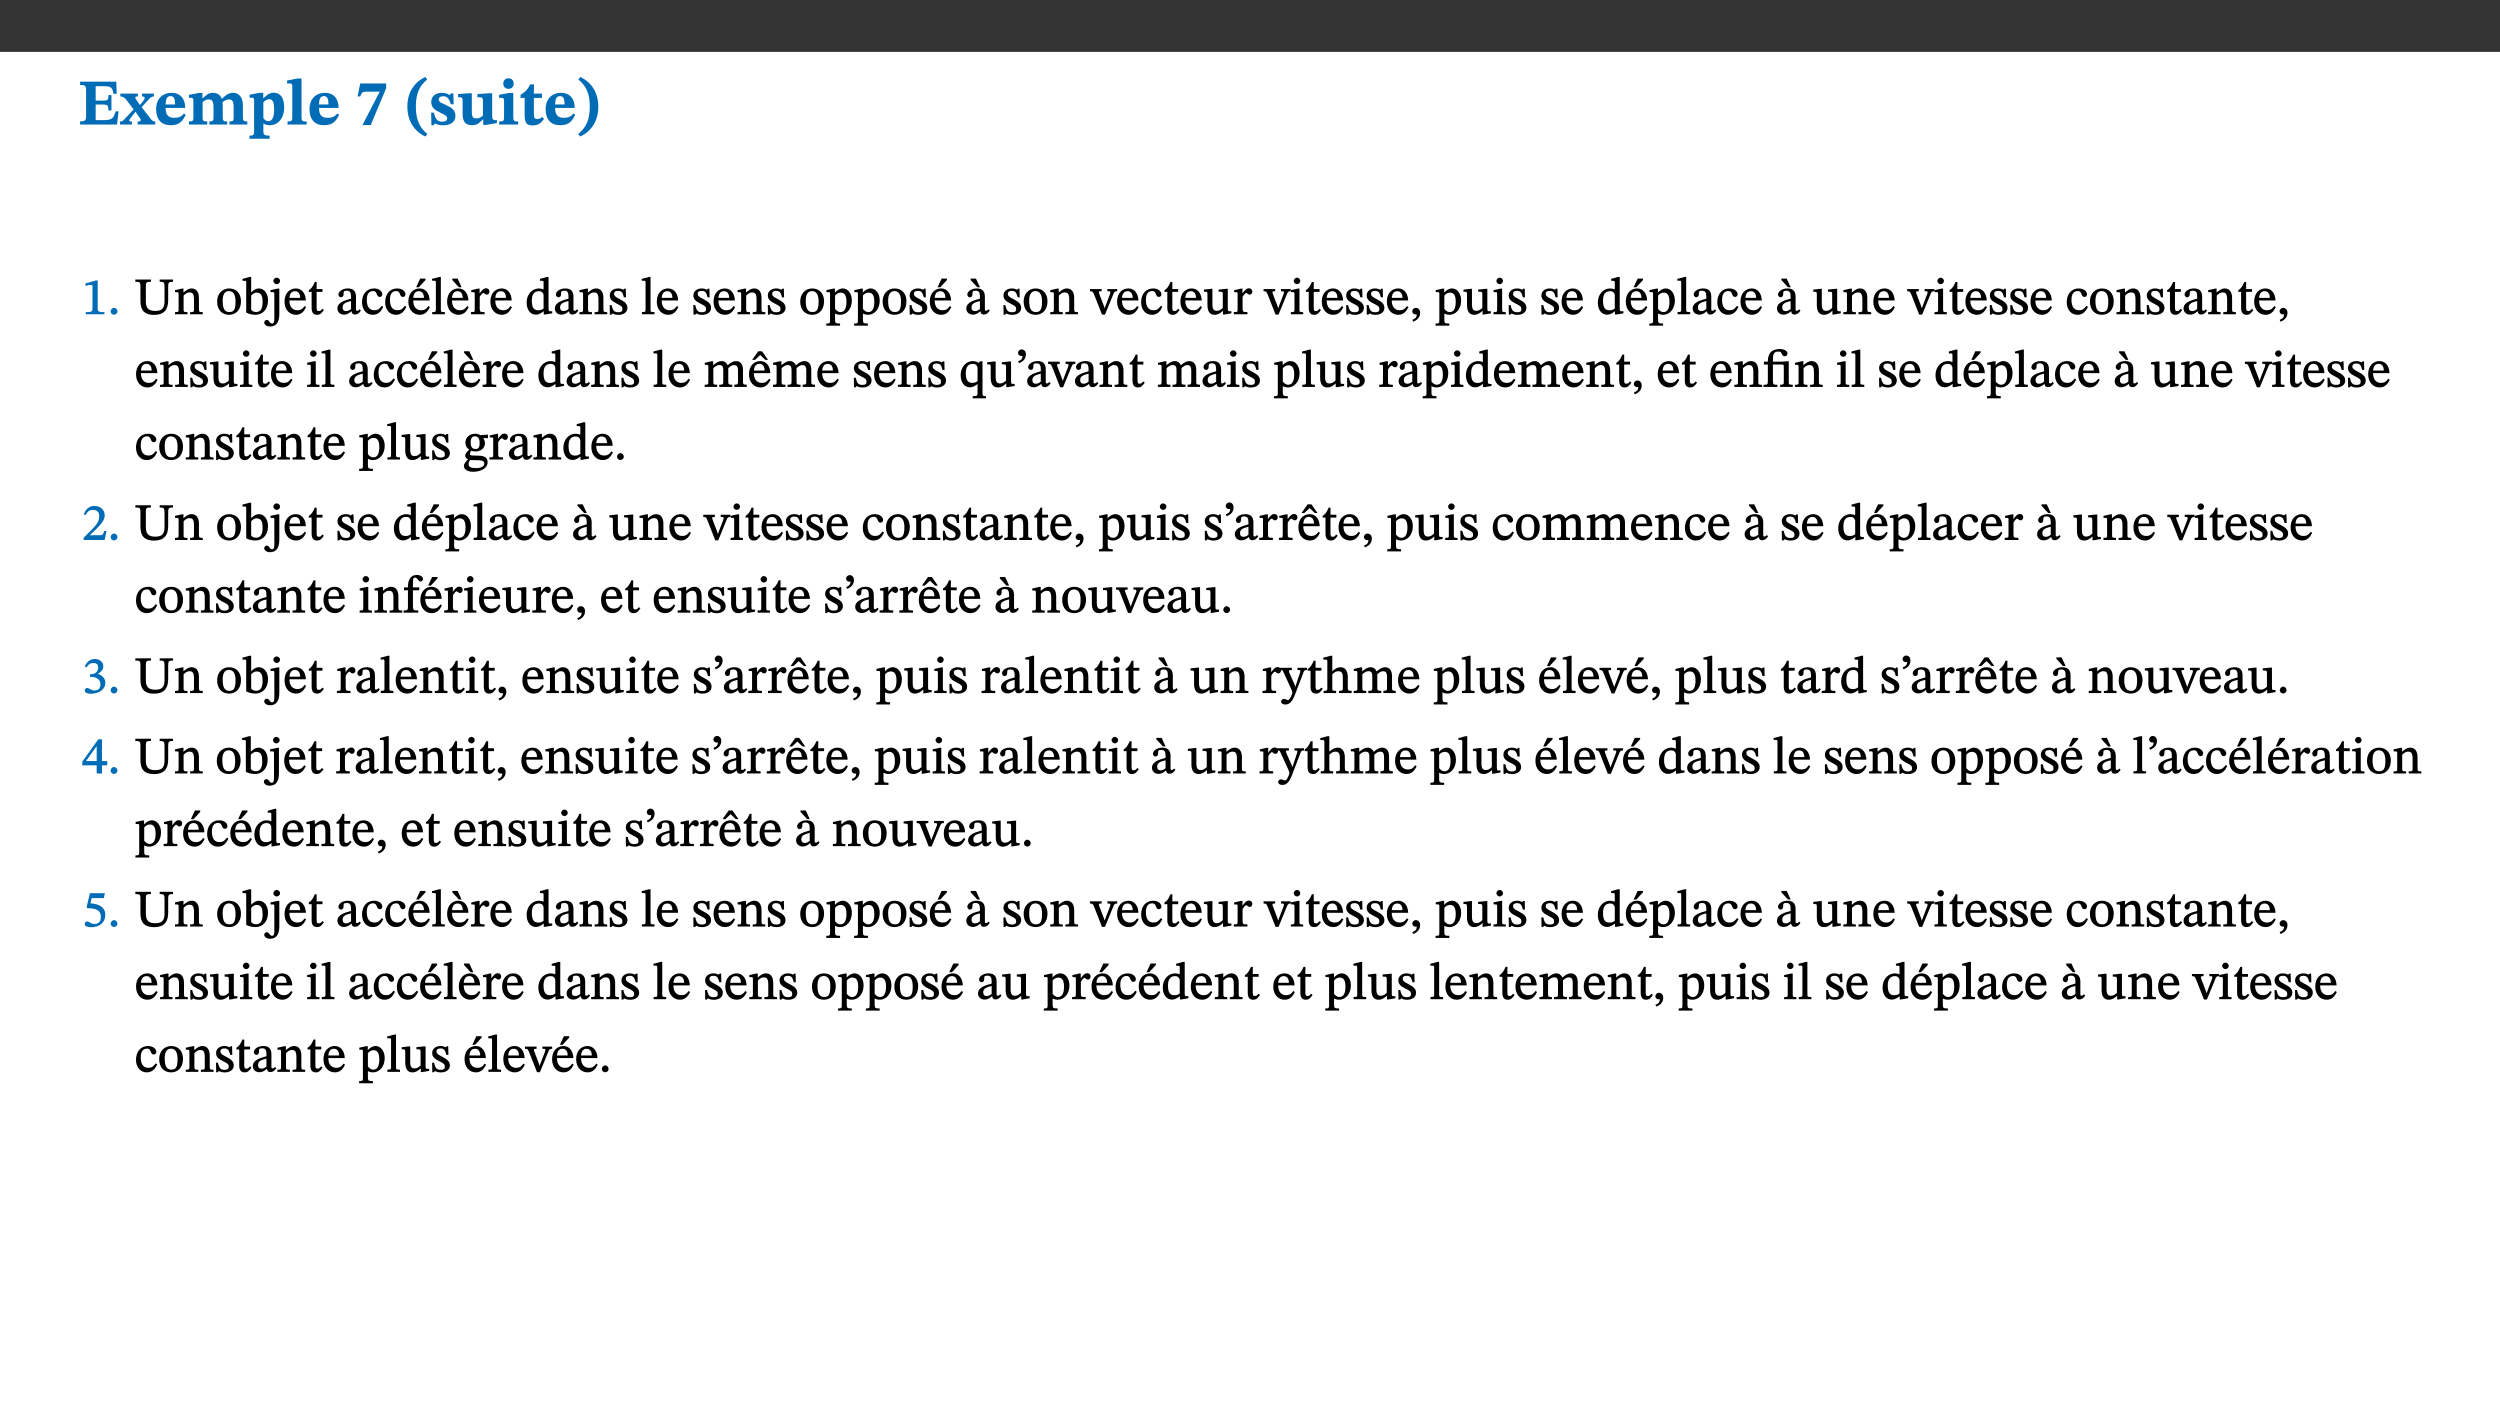 ﻿<?xml version="1.0" encoding="utf-8"?>
<svg xmlns="http://www.w3.org/2000/svg" xmlns:xlink="http://www.w3.org/1999/xlink" viewBox="0 0 960 540" version="1.1">
  <rect x="0" y="0" width="960" height="540" fill="#333333" stroke="none"/>
  <defs>
    <g>
      <symbol overflow="visible" id="glyph0-0">
        <path style="stroke:none;" d="M 7.938 -4.281 L 7.938 -4.688 C 7.938 -7.391 11.922 -9.312 11.922 -12.953 C 11.922 -15.531 9.766 -16.75 7.328 -16.75 C 4.828 -16.75 3.125 -15.234 3.125 -13.234 C 3.125 -12.062 3.594 -11.422 4.391 -11.422 C 4.984 -11.422 5.5 -11.828 5.5 -12.594 C 5.5 -13.531 4.984 -13.562 4.984 -14.375 C 4.984 -15.141 5.656 -15.641 7.109 -15.641 C 8.703 -15.641 9.688 -14.844 9.688 -12.891 C 9.688 -9.062 6.938 -8.156 6.938 -4.938 L 6.938 -4.219 L 7.938 -4.219 Z M 8.875 -1.266 C 8.875 -2.031 8.344 -2.828 7.484 -2.828 C 6.562 -2.828 6.016 -2.062 6.016 -1.266 C 6.016 -0.453 6.5 0.203 7.453 0.203 C 8.344 0.203 8.875 -0.469 8.875 -1.266 Z M 14.75 4.109 L 14.75 -19.625 L 0.25 -19.625 L 0.25 4.188 L 14.75 4.188 Z M 13.453 2.703 L 1.516 2.703 L 1.516 -18.188 L 13.453 -18.188 Z M 13.453 2.703 " />
      </symbol>
      <symbol overflow="visible" id="glyph0-1">
        <path style="stroke:none;" d="M 15.656 -5.062 L 14.5 -5.062 C 13.703 -2.234 13.016 -1.688 9.766 -1.688 L 6.844 -1.688 L 6.844 -7.688 L 9.047 -7.688 C 11.516 -7.688 11.75 -7.531 11.75 -5.406 L 12.906 -5.406 L 12.906 -11.297 L 11.75 -11.297 C 11.75 -9.266 11.516 -9.188 9.047 -9.188 L 6.844 -9.188 L 6.844 -14.719 L 10.109 -14.719 C 12.859 -14.719 13.312 -14.094 13.672 -11.797 L 14.938 -11.797 L 14.766 -16.453 L 0.875 -16.453 L 0.875 -15.188 C 2.906 -15.188 3.172 -14.891 3.172 -13.031 L 3.172 -3.203 C 3.172 -1.359 2.547 -1.234 0.875 -1.234 L 0.875 0 L 15.047 0 Z M 15.656 -5.062 " />
      </symbol>
      <symbol overflow="visible" id="glyph0-2">
        <path style="stroke:none;" d="M 13.359 -0.078 L 13.359 -1.172 C 12.344 -1.172 11.969 -1.688 11.219 -2.703 L 8.125 -6.688 L 10.922 -9.688 C 11.578 -10.406 12 -10.781 12.844 -10.781 L 12.844 -11.891 L 8.281 -11.891 L 8.281 -10.781 C 8.969 -10.781 9.297 -10.656 9.297 -10.281 C 9.297 -9.891 9.25 -9.641 8.453 -8.625 L 7.516 -7.578 L 7.359 -7.578 L 6.938 -8.328 C 5.891 -9.859 5.703 -9.969 5.703 -10.328 C 5.703 -10.734 6 -10.781 6.688 -10.781 L 6.688 -11.891 L -0.047 -11.891 L -0.047 -10.781 C 0.938 -10.781 1.562 -10.406 2.453 -9.25 L 5.078 -5.797 L 1.906 -2.422 C 1.047 -1.484 0.719 -1.172 -0.156 -1.172 L -0.156 0 L 4.406 0 L 4.406 -1.172 C 3.641 -1.172 3.422 -1.219 3.422 -1.531 C 3.422 -1.906 3.672 -2.188 4.156 -2.828 L 5.75 -4.875 L 5.875 -4.875 L 6.312 -4.141 L 7.516 -2.406 C 7.688 -2.188 7.781 -1.984 7.781 -1.766 C 7.781 -1.266 7.484 -1.172 6.641 -1.172 L 6.641 0 L 13.359 0 Z M 13.359 -0.078 " />
      </symbol>
      <symbol overflow="visible" id="glyph0-3">
        <path style="stroke:none;" d="M 11.469 -4.219 C 10.656 -3.203 9.672 -2.578 7.734 -2.578 C 5.625 -2.578 4.438 -3.547 4.438 -6.375 L 11.969 -6.375 C 11.922 -10.188 9.859 -12.188 6.734 -12.188 C 3.516 -12.188 0.797 -10.141 0.797 -5.875 C 0.797 -1.938 2.797 0.266 6.422 0.266 C 10.094 0.266 11.078 -1.703 12.172 -3.719 Z M 4.406 -7.609 C 4.516 -10.016 5 -10.922 6.391 -10.922 C 7.703 -10.922 8.078 -9.641 8.078 -7.703 L 4.406 -7.703 Z M 4.406 -7.609 " />
      </symbol>
      <symbol overflow="visible" id="glyph0-4">
        <path style="stroke:none;" d="M 13.609 -7.266 C 13.609 -7.734 13.578 -8.172 13.531 -8.547 C 14.172 -9.188 15.062 -9.641 15.984 -9.641 C 17.156 -9.641 17.797 -9.047 17.797 -6.719 L 17.797 -2.844 C 17.797 -1.469 17.641 -1.172 16.188 -1.172 L 16.188 0 L 23.047 0 L 23.047 -1.172 C 21.609 -1.172 21.344 -1.484 21.344 -2.844 L 21.344 -7.266 C 21.344 -10.531 19.844 -12.188 17.516 -12.188 C 15.859 -12.188 14.578 -11.156 13.375 -9.938 L 13.203 -9.938 C 12.688 -11.453 11.375 -12.188 9.781 -12.188 C 8.047 -12.188 7.016 -11.125 5.953 -10.094 L 5.797 -10.094 L 5.797 -12.125 L 4.453 -12.125 L 0.641 -11.406 L 0.641 -10.234 C 0.641 -10.234 0.891 -10.266 1.312 -10.266 C 2 -10.266 2.328 -10.141 2.328 -9.219 L 2.328 -2.844 C 2.328 -1.484 2.25 -1.172 0.625 -1.172 L 0.625 0 L 7.656 0 L 7.656 -1.172 C 6.016 -1.172 5.875 -1.484 5.875 -2.844 L 5.875 -8.578 C 6.547 -9.25 7.328 -9.641 8.234 -9.641 C 9.391 -9.641 10.062 -9.047 10.062 -6.719 L 10.062 -2.844 C 10.062 -1.469 9.938 -1.172 8.453 -1.172 L 8.453 0 L 15.312 0 L 15.312 -1.172 C 13.875 -1.172 13.609 -1.484 13.609 -2.844 Z M 13.609 -7.266 " />
      </symbol>
      <symbol overflow="visible" id="glyph0-5">
        <path style="stroke:none;" d="M 5.656 -12.172 L 4.234 -12.172 L 0.422 -11.469 L 0.422 -10.281 C 0.422 -10.281 0.891 -10.312 1.219 -10.312 C 2.031 -10.312 2.156 -10.062 2.156 -9.062 L 2.156 2.609 C 2.156 3.984 1.906 4.281 0.344 4.281 L 0.344 5.453 L 8.109 5.453 L 8.109 4.266 C 6.172 4.266 5.703 4.047 5.703 2.422 L 5.703 -0.375 L 5.797 -0.375 C 6.547 0.094 7.281 0.266 8.234 0.266 C 11.219 0.266 13.703 -2.328 13.703 -6.547 C 13.703 -10.438 12.094 -12.219 9.719 -12.219 C 8.078 -12.219 7.062 -11.406 5.797 -10.141 L 5.656 -10.141 Z M 5.703 -8.531 C 6.219 -9.047 6.984 -9.719 7.984 -9.719 C 9.188 -9.719 9.844 -8.703 9.844 -5.844 C 9.844 -2.375 8.891 -1.281 7.609 -1.281 C 6.609 -1.281 6.047 -1.984 5.703 -2.5 Z M 5.703 -8.531 " />
      </symbol>
      <symbol overflow="visible" id="glyph0-6">
        <path style="stroke:none;" d="M 7.812 -1.172 C 6.016 -1.172 5.828 -1.438 5.828 -2.844 L 5.828 -17.672 L 4.188 -17.672 L 0.297 -16.906 L 0.297 -15.766 C 0.297 -15.766 0.672 -15.781 1.062 -15.781 C 1.688 -15.781 2.281 -15.766 2.281 -14.812 L 2.281 -2.844 C 2.281 -1.484 2.109 -1.172 0.469 -1.172 L 0.469 0 L 7.812 0 Z M 7.812 -1.172 " />
      </symbol>
      <symbol overflow="visible" id="glyph0-7">
        <path style="stroke:none;" d="M 11.641 -13.922 L 11.641 -15.781 L 1.688 -15.781 L 0.672 -10.828 L 1.656 -10.75 C 2.375 -12.438 2.578 -12.609 3.969 -12.609 L 9.172 -12.609 L 2.531 0.203 L 5.719 0.203 Z M 11.641 -13.922 " />
      </symbol>
      <symbol overflow="visible" id="glyph0-8">
        <path style="stroke:none;" d="M 1.734 -6.859 C 1.734 -1.406 4.312 2.547 8.656 4.609 L 9.422 3.625 C 6.391 1.188 5 -1.891 5 -6.859 C 5 -11.797 6.312 -14.812 9.344 -17.266 L 8.656 -18.266 C 4.312 -16.234 1.734 -12.266 1.734 -6.859 Z M 1.734 -6.859 " />
      </symbol>
      <symbol overflow="visible" id="glyph0-9">
        <path style="stroke:none;" d="M 0.891 -4.453 L 0.984 0.297 L 1.766 0.297 L 2.297 -0.391 L 2.484 -0.391 C 3.125 -0.078 3.797 0.297 5.328 0.297 C 7.875 0.297 10.203 -0.562 10.203 -3.375 C 10.203 -5.594 8.672 -6.5 6.547 -7.516 C 4.812 -8.344 3.812 -8.547 3.812 -9.609 C 3.812 -10.328 4.312 -10.859 5.484 -10.859 C 6.812 -10.859 7.75 -10.203 8.453 -7.75 L 9.516 -7.75 L 9.422 -11.969 L 8.422 -11.969 L 8.047 -11.344 L 7.906 -11.344 C 7.516 -11.594 6.609 -12.188 5.156 -12.188 C 2.484 -12.188 0.922 -10.797 0.922 -8.719 C 0.922 -6.547 2.109 -5.672 4.219 -4.656 C 6.547 -3.562 7.031 -3.172 7.031 -2.375 C 7.031 -1.438 6.219 -1.094 5.062 -1.094 C 3.266 -1.094 2.453 -2.125 1.953 -4.562 L 0.875 -4.562 Z M 0.891 -4.453 " />
      </symbol>
      <symbol overflow="visible" id="glyph0-10">
        <path style="stroke:none;" d="M 15.234 -1.656 L 15.094 -1.656 C 13.75 -1.656 13.406 -1.859 13.406 -3.422 L 13.406 -12.016 L 12.391 -12.016 L 7.75 -11.703 L 7.75 -10.5 C 9.391 -10.5 9.859 -10.5 9.859 -9.062 L 9.859 -3.438 C 8.953 -2.672 8.375 -2.359 7.328 -2.359 C 6.266 -2.359 5.594 -2.547 5.594 -4.906 L 5.594 -12.016 L 4.438 -12.016 L 0.328 -11.703 L 0.328 -10.5 C 1.656 -10.484 2.062 -10.5 2.062 -8.969 L 2.062 -4.188 C 2.062 -0.922 3.25 0.25 5.719 0.25 C 7.391 0.25 8.281 -0.344 9.844 -2 L 9.984 -2 L 9.984 0.156 L 10.953 0.156 L 15.234 -0.562 Z M 15.234 -1.656 " />
      </symbol>
      <symbol overflow="visible" id="glyph0-11">
        <path style="stroke:none;" d="M 7.781 -1.172 C 6.125 -1.172 5.875 -1.438 5.875 -2.875 L 5.875 -12.125 L 4.141 -12.125 L 0.422 -11.422 L 0.422 -10.234 C 0.422 -10.234 0.719 -10.266 1.062 -10.266 C 1.812 -10.266 2.328 -10.234 2.328 -9.125 L 2.328 -2.797 C 2.328 -1.391 2.062 -1.172 0.453 -1.172 L 0.453 0 L 7.781 0 Z M 4.016 -17.75 C 2.75 -17.75 2.031 -16.875 2.031 -15.719 C 2.031 -14.547 2.781 -13.703 4.016 -13.703 C 5.328 -13.703 6.016 -14.547 6.016 -15.734 C 6.016 -16.875 5.328 -17.75 4.016 -17.75 Z M 4.016 -17.75 " />
      </symbol>
      <symbol overflow="visible" id="glyph0-12">
        <path style="stroke:none;" d="M 8.844 -2.922 C 8.25 -2.422 7.828 -2.125 6.859 -2.125 C 5.922 -2.125 5.625 -2.5 5.625 -4.312 L 5.625 -10.203 L 8.719 -10.203 L 8.719 -11.891 L 5.625 -11.891 L 5.656 -15.406 L 4.188 -15.406 C 3.172 -13.234 1.906 -12.234 0.516 -11.406 L 0.516 -10.203 L 2.078 -10.203 L 2.078 -3.438 C 2.078 -0.594 3.047 0.344 4.984 0.344 C 7.578 0.344 8.453 -0.766 9.516 -2.156 Z M 8.844 -2.922 " />
      </symbol>
      <symbol overflow="visible" id="glyph0-13">
        <path style="stroke:none;" d="M 8.25 -6.859 C 8.25 -12.266 5.672 -16.234 1.312 -18.266 L 0.625 -17.266 C 3.672 -14.812 4.984 -11.797 4.984 -6.859 C 4.984 -1.891 3.594 1.188 0.547 3.625 L 1.312 4.609 C 5.672 2.547 8.25 -1.406 8.25 -6.859 Z M 8.25 -6.859 " />
      </symbol>
      <symbol overflow="visible" id="glyph1-0">
        <path style="stroke:none;" d="M 6.5 -3.5 L 6.5 -3.828 C 6.5 -6 9.703 -7.547 9.703 -10.484 C 9.703 -12.547 7.844 -13.594 5.891 -13.594 C 3.891 -13.594 2.375 -12.312 2.375 -10.703 C 2.375 -9.766 2.891 -9.188 3.531 -9.188 C 4 -9.188 4.547 -9.562 4.547 -10.188 C 4.547 -10.938 4.125 -10.953 4.125 -11.609 C 4.125 -12.234 4.547 -12.578 5.719 -12.578 C 7 -12.578 7.656 -12 7.656 -10.422 C 7.656 -7.344 5.438 -6.609 5.438 -4.031 L 5.438 -3.391 L 6.5 -3.391 Z M 7.25 -1.078 C 7.25 -1.688 6.719 -2.391 6.016 -2.391 C 5.281 -2.391 4.703 -1.719 4.703 -1.078 C 4.703 -0.422 5.219 0.156 6 0.156 C 6.719 0.156 7.25 -0.438 7.25 -1.078 Z M 11.969 3.25 L 11.969 -15.891 L 0.062 -15.891 L 0.062 3.359 L 11.969 3.359 Z M 10.812 2.047 L 1.328 2.047 L 1.328 -14.625 L 10.672 -14.625 L 10.672 2.047 Z M 10.812 2.047 " />
      </symbol>
      <symbol overflow="visible" id="glyph1-1">
        <path style="stroke:none;" d="M 8.609 -0.125 L 8.609 -0.812 C 6.656 -0.812 6.031 -1.031 6.031 -2.016 L 6.031 -12.984 L 5.344 -12.984 L 1.328 -11.859 L 1.328 -10.922 C 2.094 -11.172 3.109 -11.297 3.5 -11.297 C 4 -11.297 4.031 -11.141 4.031 -10.438 L 4.031 -2.016 C 4.031 -1.016 3.469 -0.812 1.453 -0.812 L 1.453 0 L 8.609 0 Z M 8.609 -0.125 " />
      </symbol>
      <symbol overflow="visible" id="glyph1-2">
        <path style="stroke:none;" d="M 3.75 -1.094 C 3.75 -1.75 3.203 -2.469 2.453 -2.469 C 1.719 -2.469 1.141 -1.766 1.141 -1.109 C 1.141 -0.438 1.656 0.156 2.438 0.156 C 3.203 0.156 3.75 -0.484 3.75 -1.094 Z M 3.75 -1.094 " />
      </symbol>
      <symbol overflow="visible" id="glyph1-3">
        <path style="stroke:none;" d="M 14.625 -13.344 L 9.609 -13.344 L 9.609 -12.484 C 11.422 -12.484 11.469 -12.156 11.469 -10.062 L 11.469 -5.047 C 11.469 -2.297 10.531 -1.281 7.922 -1.281 C 5.078 -1.281 4.297 -2.531 4.297 -5.125 L 4.297 -10.75 C 4.297 -12.25 4.438 -12.484 6.25 -12.484 L 6.25 -13.344 L 0.266 -13.344 L 0.266 -12.484 C 1.969 -12.484 2.219 -12.25 2.219 -10.859 L 2.219 -5.094 C 2.219 -1.391 3.906 0.234 7.438 0.234 C 11.203 0.234 12.875 -1.688 12.875 -5.312 L 12.875 -10.125 C 12.875 -12.172 12.906 -12.484 14.734 -12.484 L 14.734 -13.344 Z M 14.625 -13.344 " />
      </symbol>
      <symbol overflow="visible" id="glyph1-4">
        <path style="stroke:none;" d="M 9.703 -6.234 C 9.703 -8.531 8.719 -9.922 6.906 -9.922 C 5.656 -9.922 4.688 -9.156 3.641 -8.25 L 3.75 -8.25 L 3.766 -9.859 L 3.188 -9.859 L 0.516 -9.266 L 0.516 -8.562 L 0.734 -8.484 C 0.734 -8.484 0.859 -8.484 1.188 -8.484 C 1.734 -8.484 1.891 -8.453 1.891 -7.734 L 1.891 -2.125 C 1.891 -1.016 1.969 -0.812 0.5 -0.812 L 0.5 0 L 5.312 0 L 5.312 -0.812 C 3.766 -0.812 3.812 -1.016 3.812 -2.125 L 3.812 -7.188 C 4.359 -7.703 5.016 -8.391 6.094 -8.391 C 7 -8.391 7.797 -8.125 7.797 -5.734 L 7.797 -2.125 C 7.797 -1.016 7.875 -0.812 6.312 -0.812 L 6.312 0 L 11.172 0 L 11.172 -0.812 C 9.719 -0.812 9.703 -1.016 9.703 -2.125 Z M 9.703 -6.234 " />
      </symbol>
      <symbol overflow="visible" id="glyph1-5">
        <path style="stroke:none;" d="M 5.141 -9.922 C 2.453 -9.922 0.531 -7.828 0.531 -4.938 C 0.531 -1.719 2.344 0.203 5.141 0.203 C 7.734 0.203 9.688 -1.672 9.688 -5.016 C 9.688 -7.969 7.875 -9.922 5.141 -9.922 Z M 5.062 -8.906 C 6.828 -8.906 7.594 -7.375 7.594 -4.922 C 7.594 -1.672 6.859 -0.859 5.219 -0.859 C 3.5 -0.844 2.656 -2.031 2.656 -5.203 C 2.656 -7.75 3.547 -8.906 5.062 -8.906 Z M 5.062 -8.906 " />
      </symbol>
      <symbol overflow="visible" id="glyph1-6">
        <path style="stroke:none;" d="M 3.25 -14.328 L 2.734 -14.328 L 0.016 -13.594 L 0.016 -12.922 L 0.234 -12.844 C 0.234 -12.844 0.391 -12.844 0.719 -12.844 C 1.469 -12.844 1.453 -12.812 1.453 -11.906 L 1.453 -0.656 C 1.969 -0.375 3.234 0.203 4.922 0.203 C 7.688 0.203 9.828 -1.797 9.828 -5.359 C 9.828 -7.953 8.344 -9.922 6.375 -9.922 C 5.047 -9.922 3.906 -9.031 3.234 -8.234 L 3.359 -8.234 L 3.359 -14.328 Z M 3.328 -7.125 C 3.688 -7.609 4.484 -8.312 5.5 -8.312 C 7.391 -8.312 7.75 -6.641 7.75 -4.719 C 7.75 -2.516 7.172 -0.875 5.281 -0.875 C 4.219 -0.875 3.703 -1.312 3.359 -1.734 L 3.359 -7.172 Z M 3.328 -7.125 " />
      </symbol>
      <symbol overflow="visible" id="glyph1-7">
        <path style="stroke:none;" d="M 3.641 -9.859 L 3.109 -9.859 L 0.375 -9.281 L 0.375 -8.562 L 0.594 -8.484 C 0.594 -8.484 0.797 -8.5 1.109 -8.5 C 1.828 -8.5 1.859 -8.422 1.859 -7.547 L 1.859 0.516 C 1.859 2.656 1.906 3.547 0.938 3.547 C 0.016 3.547 -0.062 2.156 -1.016 2.156 C -1.547 2.156 -2.031 2.625 -2.031 3.125 C -2.031 4 -1.094 4.688 0.219 4.688 C 2.562 4.688 3.766 3.062 3.766 -0.078 L 3.766 -9.859 Z M 2.766 -14.062 C 2.047 -14.062 1.469 -13.406 1.469 -12.812 C 1.469 -12.188 2.094 -11.547 2.766 -11.547 C 3.469 -11.547 4.062 -12.188 4.062 -12.812 C 4.062 -13.406 3.469 -14.062 2.766 -14.062 Z M 2.766 -14.062 " />
      </symbol>
      <symbol overflow="visible" id="glyph1-8">
        <path style="stroke:none;" d="M 8.172 -3.062 C 7.531 -2.234 7.016 -1.547 5.406 -1.547 C 3.812 -1.547 2.406 -2.672 2.406 -5.297 L 8.719 -5.297 C 8.609 -8.203 7.047 -9.922 4.875 -9.922 C 2.547 -9.922 0.531 -8.188 0.531 -4.859 C 0.531 -1.656 2.531 0.203 4.922 0.203 C 6.969 0.203 8.047 -1.172 8.812 -2.75 L 8.234 -3.172 Z M 2.391 -6.156 C 2.547 -8.016 3.234 -8.859 4.578 -8.859 C 6 -8.859 6.516 -7.625 6.547 -6.297 L 2.406 -6.297 Z M 2.391 -6.156 " />
      </symbol>
      <symbol overflow="visible" id="glyph1-9">
        <path style="stroke:none;" d="M 5.734 -2.016 C 5.234 -1.453 5.078 -1.234 4.438 -1.234 C 3.672 -1.234 3.609 -1.578 3.609 -2.984 L 3.609 -8.594 L 5.859 -8.594 L 5.859 -9.688 L 3.609 -9.688 L 3.625 -12.406 L 2.906 -12.406 C 2.125 -10.578 1.578 -9.844 0.594 -9.25 L 0.594 -8.594 L 1.688 -8.594 L 1.688 -2.438 C 1.688 -0.641 2.406 0.203 3.75 0.203 C 5.016 0.203 5.516 -0.438 6.391 -1.641 L 5.812 -2.109 Z M 5.734 -2.016 " />
      </symbol>
      <symbol overflow="visible" id="glyph1-10">
        <path style="stroke:none;" d="M 6 -1.359 C 6.109 -0.484 6.453 0.094 7.328 0.094 C 8.344 0.094 8.906 -0.359 9.641 -1.422 L 9.156 -1.906 C 8.812 -1.516 8.625 -1.359 8.25 -1.359 C 7.828 -1.359 7.766 -1.375 7.766 -2.188 L 7.766 -6.719 C 7.766 -8.781 6.828 -9.922 4.656 -9.922 C 2.484 -9.922 1.016 -8.703 1.016 -7.594 C 1.016 -6.938 1.594 -6.516 1.984 -6.516 C 2.547 -6.516 2.984 -6.938 2.984 -7.547 C 2.984 -8.75 3.062 -9.047 4.203 -9.047 C 5.406 -9.047 5.859 -8.5 5.859 -6.766 L 5.859 -6 C 4.281 -5.5 0.625 -4.844 0.625 -2.219 C 0.625 -0.938 1.594 0.141 3.125 0.141 C 4.406 0.141 5.203 -0.453 6.094 -1.234 L 6.016 -1.234 Z M 5.891 -2.047 C 5.219 -1.5 4.609 -1.219 3.938 -1.219 C 3.094 -1.219 2.625 -1.688 2.625 -2.688 C 2.625 -4.25 4.188 -4.656 5.859 -5.078 L 5.859 -2.016 Z M 5.891 -2.047 " />
      </symbol>
      <symbol overflow="visible" id="glyph1-11">
        <path style="stroke:none;" d="M 8.031 -3.172 C 7.125 -2.016 6.547 -1.547 5.266 -1.547 C 3.203 -1.547 2.344 -3.125 2.344 -5.562 C 2.344 -7.844 3.203 -8.922 4.828 -8.922 C 6.531 -8.922 5.875 -6.656 7.344 -6.656 C 7.906 -6.656 8.312 -7.094 8.312 -7.672 C 8.312 -8.828 7.031 -9.922 5.156 -9.922 C 2.297 -9.922 0.516 -7.75 0.516 -4.625 C 0.516 -1.859 2.156 0.203 4.641 0.203 C 6.766 0.203 7.875 -1.172 8.672 -2.844 L 8.094 -3.266 Z M 8.031 -3.172 " />
      </symbol>
      <symbol overflow="visible" id="glyph1-12">
        <path style="stroke:none;" d="M 8.172 -3.062 C 7.531 -2.234 7.016 -1.547 5.406 -1.547 C 3.812 -1.547 2.406 -2.672 2.406 -5.297 L 8.719 -5.297 C 8.609 -8.203 7.047 -9.922 4.875 -9.922 C 2.547 -9.922 0.531 -8.188 0.531 -4.859 C 0.531 -1.656 2.531 0.203 4.922 0.203 C 6.969 0.203 8.047 -1.172 8.812 -2.75 L 8.234 -3.172 Z M 2.391 -6.156 C 2.547 -8.016 3.234 -8.859 4.578 -8.859 C 6 -8.859 6.516 -7.625 6.547 -6.297 L 2.406 -6.297 Z M 3.75 -10.375 L 4.562 -10.375 L 7.109 -13.141 L 7.109 -13.688 L 5.062 -13.688 L 3.531 -10.375 Z M 3.75 -10.375 " />
      </symbol>
      <symbol overflow="visible" id="glyph1-13">
        <path style="stroke:none;" d="M 5.172 -0.844 C 3.75 -0.844 3.766 -0.969 3.766 -2.125 L 3.766 -14.328 L 3.141 -14.328 L 0.375 -13.594 L 0.375 -12.953 L 0.594 -12.875 C 0.594 -12.875 0.812 -12.875 1.156 -12.875 C 1.656 -12.875 1.859 -12.953 1.859 -12.125 L 1.859 -2.125 C 1.859 -1.016 1.906 -0.844 0.453 -0.844 L 0.453 0 L 5.297 0 L 5.297 -0.844 Z M 5.172 -0.844 " />
      </symbol>
      <symbol overflow="visible" id="glyph1-14">
        <path style="stroke:none;" d="M 8.172 -3.062 C 7.531 -2.234 7.016 -1.547 5.406 -1.547 C 3.812 -1.547 2.406 -2.672 2.406 -5.297 L 8.719 -5.297 C 8.609 -8.203 7.047 -9.922 4.875 -9.922 C 2.547 -9.922 0.531 -8.188 0.531 -4.859 C 0.531 -1.656 2.531 0.203 4.922 0.203 C 6.969 0.203 8.047 -1.172 8.812 -2.75 L 8.234 -3.172 Z M 2.391 -6.156 C 2.547 -8.016 3.234 -8.859 4.578 -8.859 C 6 -8.859 6.516 -7.625 6.547 -6.297 L 2.406 -6.297 Z M 4.5 -13.688 L 2.531 -13.688 L 2.531 -13.141 L 5.062 -10.375 L 6.094 -10.375 L 4.562 -13.688 Z M 4.5 -13.688 " />
      </symbol>
      <symbol overflow="visible" id="glyph1-15">
        <path style="stroke:none;" d="M 3.641 -9.859 L 3.172 -9.859 L 0.562 -9.25 L 0.562 -8.562 L 0.781 -8.484 C 0.781 -8.484 0.922 -8.484 1.312 -8.484 C 2.031 -8.484 1.891 -8.25 1.891 -7.531 L 1.891 -2.047 C 1.891 -0.938 1.891 -0.844 0.438 -0.844 L 0.438 0 L 5.672 0 L 5.672 -0.844 C 4.062 -0.844 3.812 -0.891 3.812 -2.156 L 3.812 -6.672 C 4.25 -7.406 4.797 -8.203 5.266 -8.203 C 5.5 -8.203 5.891 -7.531 6.547 -7.531 C 7 -7.531 7.547 -7.969 7.547 -8.719 C 7.547 -9.406 7.047 -9.984 6.281 -9.984 C 5.312 -9.984 4.625 -9.25 3.625 -7.812 L 3.766 -7.812 L 3.766 -9.859 Z M 3.641 -9.859 " />
      </symbol>
      <symbol overflow="visible" id="glyph1-16">
        <path style="stroke:none;" d="M 10.359 -0.484 L 10.359 -1.156 L 9.828 -1.156 C 9.078 -1.156 8.938 -1.219 8.938 -2.25 L 8.938 -14.328 L 8.281 -14.328 L 5.641 -13.594 L 5.641 -12.922 L 5.859 -12.844 C 5.859 -12.844 6.109 -12.844 6.297 -12.844 C 7.078 -12.844 7.031 -12.797 7.031 -11.906 L 7.031 -9.547 C 6.641 -9.734 5.891 -9.922 5.234 -9.922 C 2.734 -9.922 0.516 -7.766 0.516 -4.484 C 0.516 -1.938 1.812 0.156 4.062 0.156 C 5.375 0.156 6.469 -0.641 7.188 -1.281 L 7.094 -1.281 L 7.094 0.094 L 7.688 0.094 L 10.359 -0.375 Z M 7.078 -2.234 C 6.375 -1.75 5.938 -1.531 5 -1.531 C 3.312 -1.531 2.516 -2.516 2.516 -5.266 C 2.516 -7.766 3.531 -8.859 5.203 -8.859 C 6.438 -8.859 6.875 -8.203 7.031 -7.391 L 7.031 -2.219 Z M 7.078 -2.234 " />
      </symbol>
      <symbol overflow="visible" id="glyph1-17">
        <path style="stroke:none;" d="M 0.641 -3.391 L 0.703 0.156 L 1.297 0.156 L 1.719 -0.297 C 2.234 -0.078 2.828 0.219 3.984 0.219 C 5.781 0.219 7.453 -0.625 7.453 -2.484 C 7.453 -3.969 6.438 -4.797 4.625 -5.75 C 2.953 -6.609 2.328 -7.016 2.328 -7.797 C 2.328 -8.688 2.906 -8.984 3.828 -8.984 C 5.047 -8.984 5.641 -8.531 6.094 -6.516 L 6.891 -6.516 L 6.812 -9.828 L 6.219 -9.828 L 5.875 -9.406 L 5.938 -9.406 C 5.438 -9.641 4.844 -9.922 3.844 -9.922 C 2.125 -9.922 0.656 -8.906 0.656 -7.266 C 0.656 -5.797 1.516 -5.016 3.328 -4.109 L 3.422 -4.062 C 5.281 -3.141 5.516 -2.891 5.516 -1.953 C 5.516 -1.016 4.938 -0.781 3.938 -0.781 C 2.469 -0.781 1.828 -1.328 1.391 -3.531 L 0.641 -3.531 Z M 0.641 -3.391 " />
      </symbol>
      <symbol overflow="visible" id="glyph1-18">
        <path style="stroke:none;" d="M 3.5 -9.859 L 3.016 -9.859 L 0.359 -9.281 L 0.359 -8.594 L 0.578 -8.5 C 0.578 -8.5 0.875 -8.5 1.141 -8.5 C 1.797 -8.5 1.75 -8.359 1.75 -7.609 L 1.75 2.25 C 1.75 3.359 1.688 3.562 0.297 3.562 L 0.297 4.375 L 5.594 4.375 L 5.594 3.547 C 3.922 3.547 3.672 3.422 3.672 2.125 L 3.672 -0.359 L 3.578 -0.359 C 4.109 0 4.875 0.203 5.641 0.203 C 8.031 0.203 10.125 -1.938 10.125 -5.312 C 10.125 -7.922 8.625 -9.922 6.656 -9.922 C 5.484 -9.922 4.422 -9.266 3.484 -8.188 L 3.625 -8.188 L 3.625 -9.859 Z M 3.625 -7.125 C 4 -7.625 4.781 -8.312 5.844 -8.312 C 7.312 -8.312 8.047 -7.266 8.047 -4.766 C 8.047 -1.984 7.125 -0.844 5.734 -0.844 C 4.625 -0.844 4 -1.688 3.672 -2.078 L 3.672 -7.172 Z M 3.625 -7.125 " />
      </symbol>
      <symbol overflow="visible" id="glyph1-19">
        <path style="stroke:none;" d="M 6 -1.359 C 6.109 -0.484 6.453 0.094 7.328 0.094 C 8.344 0.094 8.906 -0.359 9.641 -1.422 L 9.156 -1.906 C 8.812 -1.516 8.625 -1.359 8.25 -1.359 C 7.828 -1.359 7.766 -1.375 7.766 -2.188 L 7.766 -6.719 C 7.766 -8.781 6.828 -9.922 4.656 -9.922 C 2.484 -9.922 1.016 -8.703 1.016 -7.594 C 1.016 -6.938 1.594 -6.516 1.984 -6.516 C 2.547 -6.516 2.984 -6.938 2.984 -7.547 C 2.984 -8.75 3.062 -9.047 4.203 -9.047 C 5.406 -9.047 5.859 -8.5 5.859 -6.766 L 5.859 -6 C 4.281 -5.5 0.625 -4.844 0.625 -2.219 C 0.625 -0.938 1.594 0.141 3.125 0.141 C 4.406 0.141 5.203 -0.453 6.094 -1.234 L 6.016 -1.234 Z M 5.891 -2.047 C 5.219 -1.5 4.609 -1.219 3.938 -1.219 C 3.094 -1.219 2.625 -1.688 2.625 -2.688 C 2.625 -4.25 4.188 -4.656 5.859 -5.078 L 5.859 -2.016 Z M 4.281 -13.688 L 2.312 -13.688 L 2.312 -13.141 L 4.844 -10.375 L 5.875 -10.375 L 4.344 -13.688 Z M 4.281 -13.688 " />
      </symbol>
      <symbol overflow="visible" id="glyph1-20">
        <path style="stroke:none;" d="M 9.922 -9.688 L 6.297 -9.688 L 6.297 -8.844 C 7.156 -8.844 7.438 -8.859 7.438 -8.422 C 7.438 -8.109 7.312 -7.875 7.297 -7.766 L 5.578 -3.266 L 5.203 -2.188 L 5.266 -2.188 L 4.922 -3.25 L 3.234 -7.688 C 3.109 -7.969 3.031 -8.203 3.031 -8.469 C 3.031 -8.781 3.172 -8.844 4.062 -8.844 L 4.062 -9.688 L -0.391 -9.688 L -0.391 -8.844 C 0.594 -8.844 0.703 -8.75 1.219 -7.516 L 4.219 0.125 L 5.359 0.125 L 8.547 -7.656 C 8.938 -8.688 9.141 -8.844 10.047 -8.844 L 10.047 -9.688 Z M 9.922 -9.688 " />
      </symbol>
      <symbol overflow="visible" id="glyph1-21">
        <path style="stroke:none;" d="M 10.75 -1.156 L 10.562 -1.156 C 9.609 -1.156 9.484 -1.156 9.484 -2.328 L 9.484 -9.781 L 8.891 -9.781 L 5.953 -9.484 L 5.953 -8.672 C 7.375 -8.672 7.562 -8.688 7.562 -7.625 L 7.562 -2.453 C 6.812 -1.797 6.281 -1.328 5.266 -1.328 C 4.219 -1.328 3.578 -1.797 3.578 -3.828 L 3.578 -9.781 L 3.031 -9.781 L 0.312 -9.469 L 0.312 -8.672 C 1.531 -8.641 1.672 -8.688 1.672 -7.609 L 1.672 -3.562 C 1.672 -0.859 2.766 0.203 4.422 0.203 C 5.703 0.203 6.719 -0.438 7.734 -1.438 L 7.656 -1.438 L 7.656 0.094 L 8.234 0.094 L 10.875 -0.375 L 10.875 -1.156 Z M 10.75 -1.156 " />
      </symbol>
      <symbol overflow="visible" id="glyph1-22">
        <path style="stroke:none;" d="M 2.891 -14.062 C 2.188 -14.062 1.609 -13.406 1.609 -12.812 C 1.609 -12.188 2.219 -11.547 2.891 -11.547 C 3.578 -11.547 4.141 -12.188 4.141 -12.812 C 4.141 -13.406 3.578 -14.062 2.891 -14.062 Z M 5.125 -0.812 C 3.781 -0.812 3.812 -0.969 3.812 -2.125 L 3.812 -9.859 L 3.172 -9.859 L 0.516 -9.281 L 0.516 -8.594 L 0.734 -8.5 C 0.734 -8.5 0.875 -8.5 1.156 -8.5 C 1.734 -8.5 1.891 -8.547 1.891 -7.688 L 1.891 -2.125 C 1.891 -1 1.969 -0.812 0.5 -0.812 L 0.5 0 L 5.234 0 L 5.234 -0.812 Z M 5.125 -0.812 " />
      </symbol>
      <symbol overflow="visible" id="glyph1-23">
        <path style="stroke:none;" d="M 1.469 2.828 C 2.266 2.469 4.062 1.672 4.062 -0.578 C 4.062 -1.672 3.406 -2.469 2.406 -2.469 C 1.609 -2.469 1.031 -1.797 1.031 -1.156 C 1.031 -0.578 1.5 0.047 2.266 0.047 C 2.484 0.047 2.672 0 2.75 -0.016 C 2.75 1.422 1.969 1.75 1.062 2.125 L 1.422 2.875 Z M 1.469 2.828 " />
      </symbol>
      <symbol overflow="visible" id="glyph1-24">
        <path style="stroke:none;" d="M 3.766 -7.156 C 4.344 -7.688 5.141 -8.391 6.172 -8.391 C 7.094 -8.391 7.625 -8.062 7.625 -6.375 L 7.625 -2.438 C 7.625 -1.031 7.656 -0.844 6.094 -0.844 L 6.094 0 L 11.078 0 L 11.078 -0.844 C 9.516 -0.844 9.547 -1.062 9.547 -2.438 L 9.547 -7.219 C 10.156 -7.75 10.891 -8.391 11.719 -8.391 C 12.656 -8.391 13.281 -8.062 13.281 -6.25 L 13.281 -2.438 C 13.281 -1.219 13.375 -0.844 11.875 -0.844 L 11.875 0 L 16.641 0 L 16.641 -0.844 C 15.141 -0.844 15.203 -1.172 15.203 -2.438 L 15.203 -6.5 C 15.203 -8.906 14.062 -9.922 12.516 -9.922 C 11.453 -9.922 10.344 -9.297 9.281 -8.266 L 9.344 -8.266 C 8.984 -9.078 8.188 -9.922 7.047 -9.922 C 5.703 -9.922 4.688 -9.141 3.641 -8.25 L 3.75 -8.25 L 3.75 -9.859 L 3.141 -9.859 L 0.516 -9.266 L 0.516 -8.562 L 0.734 -8.484 C 0.734 -8.484 0.891 -8.484 1.188 -8.484 C 1.75 -8.484 1.891 -8.422 1.891 -7.703 L 1.891 -2.125 C 1.891 -0.938 1.891 -0.844 0.5 -0.844 L 0.5 0 L 5.297 0 L 5.297 -0.844 C 3.938 -0.844 3.812 -0.938 3.812 -2.047 L 3.812 -7.172 Z M 3.766 -7.156 " />
      </symbol>
      <symbol overflow="visible" id="glyph1-25">
        <path style="stroke:none;" d="M 8.172 -3.062 C 7.531 -2.234 7.016 -1.547 5.406 -1.547 C 3.812 -1.547 2.406 -2.672 2.406 -5.297 L 8.719 -5.297 C 8.609 -8.203 7.047 -9.922 4.875 -9.922 C 2.547 -9.922 0.531 -8.188 0.531 -4.859 C 0.531 -1.656 2.531 0.203 4.922 0.203 C 6.969 0.203 8.047 -1.172 8.812 -2.75 L 8.234 -3.172 Z M 2.391 -6.156 C 2.547 -8.016 3.234 -8.859 4.578 -8.859 C 6 -8.859 6.516 -7.625 6.547 -6.297 L 2.406 -6.297 Z M 7.703 -10.594 L 5.531 -13.688 L 4.078 -13.688 L 1.734 -10.375 L 2.828 -10.375 L 4.828 -12.266 L 6.812 -10.375 L 7.891 -10.375 Z M 7.703 -10.594 " />
      </symbol>
      <symbol overflow="visible" id="glyph1-26">
        <path style="stroke:none;" d="M 10.219 4.266 L 10.219 3.562 C 8.984 3.562 8.906 3.359 8.906 2.344 L 8.906 -9.844 L 7.969 -9.844 L 7.469 -9.219 C 6.75 -9.703 6 -9.922 5.156 -9.922 C 2.625 -9.922 0.516 -7.688 0.516 -4.5 C 0.516 -1.734 1.969 0.156 4.047 0.156 C 5.344 0.156 6.281 -0.516 7.109 -1.25 L 7 -1.25 L 7 2.125 C 7 3.359 6.891 3.562 5.141 3.562 L 5.141 4.375 L 10.219 4.375 Z M 7.031 -2.266 C 6.469 -1.812 5.969 -1.547 5 -1.547 C 3.016 -1.547 2.484 -3.094 2.484 -5.266 C 2.484 -7.75 3.469 -8.859 5.141 -8.859 C 6.203 -8.859 6.734 -8.406 7 -7.406 L 7 -2.234 Z M 7.031 -2.266 " />
      </symbol>
      <symbol overflow="visible" id="glyph1-27">
        <path style="stroke:none;" d="M 1.25 -9.141 C 2.094 -9.516 3.828 -10.281 3.828 -12.516 C 3.828 -13.594 3.188 -14.406 2.188 -14.406 C 1.391 -14.406 0.812 -13.719 0.812 -13.062 C 0.812 -12.484 1.281 -11.875 2.047 -11.875 C 2.266 -11.875 2.438 -11.891 2.531 -11.938 C 2.531 -10.578 1.75 -10.219 0.844 -9.844 L 1.188 -9.109 Z M 1.25 -9.141 " />
      </symbol>
      <symbol overflow="visible" id="glyph1-28">
        <path style="stroke:none;" d="M 11.328 -0.844 C 9.906 -0.844 9.922 -1 9.922 -2.125 L 9.922 -9.859 L 9.281 -9.859 L 7.156 -9.688 L 3.844 -9.688 L 3.844 -10.75 C 3.844 -12.953 4.516 -13.562 5.891 -13.562 C 6.578 -13.562 6.891 -13.5 7.109 -12.922 C 7.375 -12.328 7.766 -11.75 8.359 -11.75 C 8.969 -11.75 9.438 -12.234 9.438 -12.797 C 9.438 -13.906 8.125 -14.547 6.391 -14.547 C 4.484 -14.547 3.203 -13.781 2.672 -12.922 C 2.109 -12.031 1.891 -11.078 1.891 -9.688 L 0.375 -9.688 L 0.375 -8.594 L 1.891 -8.594 L 1.891 -2.484 C 1.891 -0.938 1.812 -0.812 0.219 -0.812 L 0.219 0 L 5.562 0 L 5.562 -0.812 C 4.047 -0.812 3.844 -0.953 3.844 -2.484 L 3.844 -8.594 L 7.594 -8.594 C 7.969 -8.484 8.016 -8.312 8.016 -7.656 L 8.016 -2.125 C 8.016 -1.078 8.062 -0.844 6.609 -0.844 L 6.609 0 L 11.453 0 L 11.453 -0.844 Z M 11.328 -0.844 " />
      </symbol>
      <symbol overflow="visible" id="glyph1-29">
        <path style="stroke:none;" d="M 2.453 -3.891 C 1.516 -3.172 0.781 -2.234 0.781 -1.516 C 0.781 -0.953 1.25 -0.344 1.891 -0.016 L 1.891 -0.062 C 0.859 0.938 0.281 1.719 0.281 2.375 C 0.281 3.469 1.188 4.688 3.812 4.688 C 6.312 4.688 9.391 3.641 9.391 0.969 C 9.391 -1.312 7.344 -1.531 4.844 -1.531 C 3.016 -1.531 2.609 -1.594 2.609 -2.188 C 2.609 -2.531 2.891 -3.172 3.047 -3.391 C 3.531 -3.234 4.078 -3.109 4.719 -3.109 C 6.812 -3.109 8.359 -4.406 8.359 -6.25 C 8.359 -7.25 7.891 -8.016 7.656 -8.344 L 7.656 -8.266 L 9.516 -8.203 L 9.516 -9.578 L 6.828 -9.422 L 6.906 -9.203 C 6.906 -9.203 5.938 -9.922 4.625 -9.922 C 2.516 -9.922 0.875 -8.531 0.875 -6.531 C 0.875 -5.234 1.5 -4.297 2.406 -3.766 L 2.406 -3.859 Z M 4.484 -8.938 C 5.75 -8.938 6.328 -7.984 6.328 -6.375 C 6.328 -4.484 5.734 -4.062 4.734 -4.062 C 3.453 -4.062 2.891 -4.906 2.891 -6.609 C 2.891 -8.281 3.453 -8.938 4.484 -8.938 Z M 2.531 0.203 C 2.812 0.203 3.188 0.219 4.781 0.234 C 6.109 0.266 8.109 0.094 8.109 1.531 C 8.109 2.391 7.312 3.281 4.953 3.281 C 2.922 3.281 2.094 2.844 2.094 1.688 C 2.094 1.281 2.188 0.891 2.594 0.203 Z M 2.531 0.203 " />
      </symbol>
      <symbol overflow="visible" id="glyph1-30">
        <path style="stroke:none;" d="M 9.25 -3.453 L 8.562 -3.453 C 8.062 -2.109 7.953 -1.828 6.891 -1.828 L 4.125 -1.828 L 2.844 -1.797 L 2.844 -1.688 L 5.438 -4.141 C 7.547 -6.281 8.719 -7.734 8.719 -9.5 C 8.719 -11.594 7.031 -13.094 4.781 -13.094 C 2.844 -13.094 1.359 -11.828 0.703 -9.844 L 1.391 -9.547 C 2.219 -11.203 2.969 -11.531 4.266 -11.531 C 5.797 -11.531 6.609 -10.703 6.609 -9.203 C 6.609 -7.109 5.656 -5.953 3.688 -3.922 L 0.625 -0.859 L 0.625 0 L 8.703 0 L 9.406 -3.453 Z M 9.25 -3.453 " />
      </symbol>
      <symbol overflow="visible" id="glyph1-31">
        <path style="stroke:none;" d="M 0.375 -9.547 L 0.375 -8.594 L 1.891 -8.594 L 1.891 -2.484 C 1.891 -0.938 1.812 -0.844 0.219 -0.844 L 0.219 0 L 5.844 0 L 5.844 -0.844 C 4.062 -0.844 3.812 -0.938 3.812 -2.484 L 3.812 -8.594 L 6.234 -8.594 L 6.234 -9.688 L 3.812 -9.688 L 3.812 -11.312 C 3.812 -12.984 3.906 -13.469 4.641 -13.469 C 5.641 -13.469 5.734 -11.953 6.734 -11.953 C 7.188 -11.953 7.672 -12.344 7.672 -12.922 C 7.672 -13.828 6.609 -14.469 5.312 -14.469 C 3.922 -14.469 3.109 -13.891 2.562 -12.969 C 2.047 -12.047 1.891 -11.062 1.891 -9.688 L 0.375 -9.688 Z M 0.375 -9.547 " />
      </symbol>
      <symbol overflow="visible" id="glyph1-32">
        <path style="stroke:none;" d="M 1.797 -9.953 C 2.469 -11.016 3.125 -11.531 4.328 -11.531 C 5.562 -11.531 6.219 -10.984 6.219 -9.797 C 6.219 -8.188 4.938 -7.234 3.578 -7.234 L 3.062 -7.234 L 3.062 -6.219 L 3.609 -6.219 C 5.516 -6.219 7.078 -5.156 7.078 -3.391 C 7.078 -1.438 6 -1 4.734 -1 C 4.266 -1 4.062 -1.031 3.203 -1.469 C 2.516 -1.828 2.266 -1.969 1.953 -1.969 C 1.438 -1.969 1.031 -1.375 1.031 -0.953 C 1.031 -0.438 1.609 0.266 3.406 0.266 C 6.312 0.266 8.969 -1.25 8.969 -3.984 C 8.969 -5.75 7.516 -6.953 6.031 -7.406 L 6.031 -7.312 C 7.25 -8.094 8.188 -8.906 8.188 -10.281 C 8.188 -11.797 6.891 -13.094 4.859 -13.094 C 3.234 -13.094 1.859 -12.031 1.078 -10.234 L 1.75 -9.875 Z M 1.797 -9.953 " />
      </symbol>
      <symbol overflow="visible" id="glyph1-33">
        <path style="stroke:none;" d="M 9.828 -9.688 L 6.297 -9.688 L 6.297 -8.844 C 7.094 -8.844 7.406 -8.859 7.406 -8.469 C 7.406 -8.312 7.344 -8.125 7.312 -7.969 L 5.438 -2.266 L 5.5 -2.266 L 5.234 -3.172 L 3.281 -7.547 C 3.172 -7.828 3.016 -8.172 3.016 -8.406 C 3.016 -8.766 3.125 -8.828 4.141 -8.828 L 4.141 -9.688 L -0.375 -9.688 L -0.375 -8.844 C 0.484 -8.844 0.625 -8.703 0.812 -8.25 L 3.75 -1.859 C 3.984 -1.312 4.344 -0.484 4.344 -0.219 C 4.344 0.359 3.344 2.688 2.703 2.688 C 2.219 2.688 1.797 2.25 1.094 2.25 C 0.562 2.25 0.016 2.656 0.016 3.25 C 0.016 4 0.734 4.406 1.641 4.406 C 3.25 4.406 4.344 3.25 5.453 0.312 L 8.562 -7.844 C 8.844 -8.625 9.031 -8.844 9.938 -8.844 L 9.938 -9.688 Z M 9.828 -9.688 " />
      </symbol>
      <symbol overflow="visible" id="glyph1-34">
        <path style="stroke:none;" d="M 3.719 -7.188 C 4.703 -8.094 5.344 -8.391 6.109 -8.391 C 7.734 -8.391 7.812 -7.125 7.812 -5.5 L 7.812 -2.047 C 7.812 -1.094 7.875 -0.844 6.359 -0.844 L 6.359 0 L 11.203 0 L 11.203 -0.844 C 9.828 -0.844 9.719 -1.078 9.719 -2.125 L 9.719 -6.094 C 9.719 -7.734 9.219 -9.922 6.938 -9.922 C 5.875 -9.922 4.859 -9.422 3.641 -8.281 L 3.766 -8.281 L 3.766 -14.328 L 3.109 -14.328 L 0.297 -13.594 L 0.297 -12.922 L 0.516 -12.844 C 0.516 -12.844 0.703 -12.844 1.016 -12.844 C 1.547 -12.844 1.859 -12.875 1.859 -12.172 L 1.859 -1.969 C 1.859 -0.859 1.641 -0.844 0.453 -0.844 L 0.453 0 L 5.234 0 L 5.234 -0.844 C 3.75 -0.844 3.766 -1.016 3.766 -2.047 L 3.766 -7.219 Z M 3.719 -7.188 " />
      </symbol>
      <symbol overflow="visible" id="glyph1-35">
        <path style="stroke:none;" d="M 9.703 -3.266 L 9.703 -4.781 L 7.672 -4.781 L 7.672 -13.109 L 6.25 -13.109 L 0.125 -4.562 L 0.125 -3.141 L 5.641 -3.141 L 5.641 0 L 7.672 0 L 7.672 -3.141 L 9.703 -3.141 Z M 5.781 -4.781 L 1.469 -4.781 L 1.469 -4.688 L 5.75 -10.672 L 5.641 -10.672 L 5.641 -4.781 Z M 5.781 -4.781 " />
      </symbol>
      <symbol overflow="visible" id="glyph1-36">
        <path style="stroke:none;" d="M 8.422 -11.062 L 8.781 -12.812 L 3.047 -12.812 L 1.766 -7.453 L 2.094 -7.047 C 4.797 -7 7.234 -6.641 7.234 -3.688 C 7.234 -1.609 6.109 -1 4.703 -1 C 3.422 -1 2.766 -1.969 1.969 -1.969 C 1.469 -1.969 1.031 -1.438 1.031 -0.969 C 1.031 -0.234 1.938 0.266 3.469 0.266 C 6.641 0.266 8.938 -1.422 8.938 -4.484 C 8.938 -7.609 6.375 -8.688 3.25 -8.922 L 3.719 -10.938 L 8.406 -10.938 Z M 8.422 -11.062 " />
      </symbol>
    </g>
  </defs>
  <g id="surface160">
    <path style=" stroke:none;fill-rule:nonzero;fill:rgb(100%,100%,100%);fill-opacity:1;" d="M 0 559.926 L 960 559.926 L 960 19.926 L 0 19.926 Z M 0 559.926 " />
    <g style="fill:rgb(0%,42.354%,71.373%);fill-opacity:1;">
      <use xlink:href="#glyph0-1" x="29.888" y="47.821" />
      <use xlink:href="#glyph0-2" x="46.247" y="47.821" />
    </g>
    <g style="fill:rgb(0%,42.354%,71.373%);fill-opacity:1;">
      <use xlink:href="#glyph0-3" x="59.162" y="47.821" />
      <use xlink:href="#glyph0-4" x="71.927" y="47.821" />
      <use xlink:href="#glyph0-5" x="95.425" y="47.821" />
      <use xlink:href="#glyph0-6" x="109.95" y="47.821" />
      <use xlink:href="#glyph0-3" x="118.056" y="47.821" />
    </g>
    <g style="fill:rgb(0%,42.354%,71.373%);fill-opacity:1;">
      <use xlink:href="#glyph0-7" x="136.646" y="47.821" />
    </g>
    <g style="fill:rgb(0%,42.354%,71.373%);fill-opacity:1;">
      <use xlink:href="#glyph0-8" x="154.691" y="47.821" />
      <use xlink:href="#glyph0-9" x="164.68" y="47.821" />
      <use xlink:href="#glyph0-10" x="175.586" y="47.821" />
      <use xlink:href="#glyph0-11" x="191.227" y="47.821" />
      <use xlink:href="#glyph0-12" x="199.382" y="47.821" />
    </g>
    <g style="fill:rgb(0%,42.354%,71.373%);fill-opacity:1;">
      <use xlink:href="#glyph0-3" x="208.727" y="47.821" />
      <use xlink:href="#glyph0-13" x="221.492" y="47.821" />
    </g>
    <g style="fill:rgb(0%,42.354%,71.373%);fill-opacity:1;">
      <use xlink:href="#glyph1-1" x="31.487" y="120.682" />
      <use xlink:href="#glyph1-2" x="41.35" y="120.682" />
    </g>
    <g style="fill:rgb(0%,0%,0%);fill-opacity:1;">
      <use xlink:href="#glyph1-3" x="51.706" y="120.682" />
      <use xlink:href="#glyph1-4" x="66.69" y="120.682" />
    </g>
    <g style="fill:rgb(0%,0%,0%);fill-opacity:1;">
      <use xlink:href="#glyph1-5" x="82.849" y="120.682" />
      <use xlink:href="#glyph1-6" x="93.091" y="120.682" />
      <use xlink:href="#glyph1-7" x="103.492" y="120.682" />
      <use xlink:href="#glyph1-8" x="108.732" y="120.682" />
      <use xlink:href="#glyph1-9" x="117.977" y="120.682" />
    </g>
    <g style="fill:rgb(0%,0%,0%);fill-opacity:1;">
      <use xlink:href="#glyph1-10" x="128.936" y="120.682" />
      <use xlink:href="#glyph1-11" x="138.501" y="120.682" />
      <use xlink:href="#glyph1-11" x="147.387" y="120.682" />
      <use xlink:href="#glyph1-12" x="156.274" y="120.682" />
      <use xlink:href="#glyph1-13" x="165.519" y="120.682" />
      <use xlink:href="#glyph1-14" x="171.158" y="120.682" />
      <use xlink:href="#glyph1-15" x="180.403" y="120.682" />
    </g>
    <g style="fill:rgb(0%,0%,0%);fill-opacity:1;">
      <use xlink:href="#glyph1-8" x="187.776" y="120.682" />
    </g>
    <g style="fill:rgb(0%,0%,0%);fill-opacity:1;">
      <use xlink:href="#glyph1-16" x="201.704" y="120.682" />
      <use xlink:href="#glyph1-10" x="212.443" y="120.682" />
      <use xlink:href="#glyph1-4" x="222.007" y="120.682" />
      <use xlink:href="#glyph1-17" x="233.484" y="120.682" />
    </g>
    <g style="fill:rgb(0%,0%,0%);fill-opacity:1;">
      <use xlink:href="#glyph1-13" x="246.037" y="120.682" />
      <use xlink:href="#glyph1-8" x="251.676" y="120.682" />
    </g>
    <g style="fill:rgb(0%,0%,0%);fill-opacity:1;">
      <use xlink:href="#glyph1-17" x="265.604" y="120.682" />
      <use xlink:href="#glyph1-8" x="273.474" y="120.682" />
      <use xlink:href="#glyph1-4" x="282.72" y="120.682" />
      <use xlink:href="#glyph1-17" x="294.197" y="120.682" />
    </g>
    <g style="fill:rgb(0%,0%,0%);fill-opacity:1;">
      <use xlink:href="#glyph1-5" x="306.75" y="120.682" />
      <use xlink:href="#glyph1-18" x="316.991" y="120.682" />
      <use xlink:href="#glyph1-18" x="327.691" y="120.682" />
      <use xlink:href="#glyph1-5" x="338.391" y="120.682" />
      <use xlink:href="#glyph1-17" x="348.633" y="120.682" />
      <use xlink:href="#glyph1-12" x="356.503" y="120.682" />
    </g>
    <g style="fill:rgb(0%,0%,0%);fill-opacity:1;">
      <use xlink:href="#glyph1-19" x="370.431" y="120.682" />
    </g>
    <g style="fill:rgb(0%,0%,0%);fill-opacity:1;">
      <use xlink:href="#glyph1-17" x="384.677" y="120.682" />
      <use xlink:href="#glyph1-5" x="392.548" y="120.682" />
      <use xlink:href="#glyph1-4" x="402.789" y="120.682" />
    </g>
    <g style="fill:rgb(0%,0%,0%);fill-opacity:1;">
      <use xlink:href="#glyph1-20" x="418.949" y="120.682" />
    </g>
    <g style="fill:rgb(0%,0%,0%);fill-opacity:1;">
      <use xlink:href="#glyph1-8" x="428.433" y="120.682" />
      <use xlink:href="#glyph1-11" x="437.679" y="120.682" />
      <use xlink:href="#glyph1-9" x="446.565" y="120.682" />
    </g>
    <g style="fill:rgb(0%,0%,0%);fill-opacity:1;">
      <use xlink:href="#glyph1-8" x="452.742" y="120.682" />
      <use xlink:href="#glyph1-21" x="461.987" y="120.682" />
      <use xlink:href="#glyph1-15" x="473.345" y="120.682" />
    </g>
    <g style="fill:rgb(0%,0%,0%);fill-opacity:1;">
      <use xlink:href="#glyph1-20" x="485.599" y="120.682" />
      <use xlink:href="#glyph1-22" x="495.183" y="120.682" />
      <use xlink:href="#glyph1-9" x="500.862" y="120.682" />
    </g>
    <g style="fill:rgb(0%,0%,0%);fill-opacity:1;">
      <use xlink:href="#glyph1-8" x="507.038" y="120.682" />
      <use xlink:href="#glyph1-17" x="516.284" y="120.682" />
      <use xlink:href="#glyph1-17" x="524.154" y="120.682" />
      <use xlink:href="#glyph1-8" x="532.025" y="120.682" />
      <use xlink:href="#glyph1-23" x="541.27" y="120.682" />
    </g>
    <g style="fill:rgb(0%,0%,0%);fill-opacity:1;">
      <use xlink:href="#glyph1-18" x="550.954" y="120.682" />
      <use xlink:href="#glyph1-21" x="561.654" y="120.682" />
      <use xlink:href="#glyph1-22" x="573.011" y="120.682" />
      <use xlink:href="#glyph1-17" x="578.69" y="120.682" />
    </g>
    <g style="fill:rgb(0%,0%,0%);fill-opacity:1;">
      <use xlink:href="#glyph1-17" x="591.243" y="120.682" />
      <use xlink:href="#glyph1-8" x="599.113" y="120.682" />
    </g>
    <g style="fill:rgb(0%,0%,0%);fill-opacity:1;">
      <use xlink:href="#glyph1-16" x="613.041" y="120.682" />
      <use xlink:href="#glyph1-12" x="623.781" y="120.682" />
      <use xlink:href="#glyph1-18" x="633.026" y="120.682" />
      <use xlink:href="#glyph1-13" x="643.726" y="120.682" />
      <use xlink:href="#glyph1-10" x="649.365" y="120.682" />
      <use xlink:href="#glyph1-11" x="658.929" y="120.682" />
      <use xlink:href="#glyph1-8" x="667.816" y="120.682" />
    </g>
    <g style="fill:rgb(0%,0%,0%);fill-opacity:1;">
      <use xlink:href="#glyph1-19" x="681.743" y="120.682" />
    </g>
    <g style="fill:rgb(0%,0%,0%);fill-opacity:1;">
      <use xlink:href="#glyph1-21" x="695.99" y="120.682" />
      <use xlink:href="#glyph1-4" x="707.347" y="120.682" />
      <use xlink:href="#glyph1-8" x="718.824" y="120.682" />
    </g>
    <g style="fill:rgb(0%,0%,0%);fill-opacity:1;">
      <use xlink:href="#glyph1-20" x="732.752" y="120.682" />
      <use xlink:href="#glyph1-22" x="742.336" y="120.682" />
      <use xlink:href="#glyph1-9" x="748.015" y="120.682" />
    </g>
    <g style="fill:rgb(0%,0%,0%);fill-opacity:1;">
      <use xlink:href="#glyph1-8" x="754.192" y="120.682" />
      <use xlink:href="#glyph1-17" x="763.437" y="120.682" />
      <use xlink:href="#glyph1-17" x="771.307" y="120.682" />
      <use xlink:href="#glyph1-8" x="779.178" y="120.682" />
    </g>
    <g style="fill:rgb(0%,0%,0%);fill-opacity:1;">
      <use xlink:href="#glyph1-11" x="793.106" y="120.682" />
      <use xlink:href="#glyph1-5" x="801.992" y="120.682" />
      <use xlink:href="#glyph1-4" x="812.234" y="120.682" />
      <use xlink:href="#glyph1-17" x="823.711" y="120.682" />
      <use xlink:href="#glyph1-9" x="831.581" y="120.682" />
      <use xlink:href="#glyph1-10" x="837.858" y="120.682" />
      <use xlink:href="#glyph1-4" x="847.422" y="120.682" />
      <use xlink:href="#glyph1-9" x="858.899" y="120.682" />
    </g>
    <g style="fill:rgb(0%,0%,0%);fill-opacity:1;">
      <use xlink:href="#glyph1-8" x="865.076" y="120.682" />
      <use xlink:href="#glyph1-23" x="874.321" y="120.682" />
    </g>
    <g style="fill:rgb(0%,0%,0%);fill-opacity:1;">
      <use xlink:href="#glyph1-8" x="51.706" y="148.577" />
      <use xlink:href="#glyph1-4" x="60.951" y="148.577" />
      <use xlink:href="#glyph1-17" x="72.428" y="148.577" />
      <use xlink:href="#glyph1-21" x="80.299" y="148.577" />
      <use xlink:href="#glyph1-22" x="91.656" y="148.577" />
      <use xlink:href="#glyph1-9" x="97.335" y="148.577" />
    </g>
    <g style="fill:rgb(0%,0%,0%);fill-opacity:1;">
      <use xlink:href="#glyph1-8" x="103.512" y="148.577" />
    </g>
    <g style="fill:rgb(0%,0%,0%);fill-opacity:1;">
      <use xlink:href="#glyph1-22" x="117.439" y="148.577" />
      <use xlink:href="#glyph1-13" x="123.118" y="148.577" />
    </g>
    <g style="fill:rgb(0%,0%,0%);fill-opacity:1;">
      <use xlink:href="#glyph1-10" x="133.439" y="148.577" />
      <use xlink:href="#glyph1-11" x="143.004" y="148.577" />
      <use xlink:href="#glyph1-11" x="151.89" y="148.577" />
      <use xlink:href="#glyph1-12" x="160.777" y="148.577" />
      <use xlink:href="#glyph1-13" x="170.022" y="148.577" />
      <use xlink:href="#glyph1-14" x="175.661" y="148.577" />
      <use xlink:href="#glyph1-15" x="184.906" y="148.577" />
    </g>
    <g style="fill:rgb(0%,0%,0%);fill-opacity:1;">
      <use xlink:href="#glyph1-8" x="192.279" y="148.577" />
    </g>
    <g style="fill:rgb(0%,0%,0%);fill-opacity:1;">
      <use xlink:href="#glyph1-16" x="206.207" y="148.577" />
      <use xlink:href="#glyph1-10" x="216.946" y="148.577" />
      <use xlink:href="#glyph1-4" x="226.51" y="148.577" />
      <use xlink:href="#glyph1-17" x="237.987" y="148.577" />
    </g>
    <g style="fill:rgb(0%,0%,0%);fill-opacity:1;">
      <use xlink:href="#glyph1-13" x="250.54" y="148.577" />
      <use xlink:href="#glyph1-8" x="256.179" y="148.577" />
    </g>
    <g style="fill:rgb(0%,0%,0%);fill-opacity:1;">
      <use xlink:href="#glyph1-24" x="270.107" y="148.577" />
      <use xlink:href="#glyph1-25" x="287.083" y="148.577" />
      <use xlink:href="#glyph1-24" x="296.329" y="148.577" />
      <use xlink:href="#glyph1-8" x="313.305" y="148.577" />
    </g>
    <g style="fill:rgb(0%,0%,0%);fill-opacity:1;">
      <use xlink:href="#glyph1-17" x="327.233" y="148.577" />
      <use xlink:href="#glyph1-8" x="335.103" y="148.577" />
      <use xlink:href="#glyph1-4" x="344.349" y="148.577" />
      <use xlink:href="#glyph1-17" x="355.826" y="148.577" />
    </g>
    <g style="fill:rgb(0%,0%,0%);fill-opacity:1;">
      <use xlink:href="#glyph1-26" x="368.378" y="148.577" />
      <use xlink:href="#glyph1-21" x="378.76" y="148.577" />
      <use xlink:href="#glyph1-27" x="390.117" y="148.577" />
    </g>
    <g style="fill:rgb(0%,0%,0%);fill-opacity:1;">
      <use xlink:href="#glyph1-10" x="393.803" y="148.577" />
    </g>
    <g style="fill:rgb(0%,0%,0%);fill-opacity:1;">
      <use xlink:href="#glyph1-20" x="402.869" y="148.577" />
    </g>
    <g style="fill:rgb(0%,0%,0%);fill-opacity:1;">
      <use xlink:href="#glyph1-10" x="412.154" y="148.577" />
      <use xlink:href="#glyph1-4" x="421.718" y="148.577" />
      <use xlink:href="#glyph1-9" x="433.195" y="148.577" />
    </g>
    <g style="fill:rgb(0%,0%,0%);fill-opacity:1;">
      <use xlink:href="#glyph1-24" x="444.154" y="148.577" />
      <use xlink:href="#glyph1-10" x="461.131" y="148.577" />
      <use xlink:href="#glyph1-22" x="470.695" y="148.577" />
      <use xlink:href="#glyph1-17" x="476.373" y="148.577" />
    </g>
    <g style="fill:rgb(0%,0%,0%);fill-opacity:1;">
      <use xlink:href="#glyph1-18" x="488.926" y="148.577" />
      <use xlink:href="#glyph1-13" x="499.626" y="148.577" />
      <use xlink:href="#glyph1-21" x="505.265" y="148.577" />
      <use xlink:href="#glyph1-17" x="516.623" y="148.577" />
    </g>
    <g style="fill:rgb(0%,0%,0%);fill-opacity:1;">
      <use xlink:href="#glyph1-15" x="529.175" y="148.577" />
    </g>
    <g style="fill:rgb(0%,0%,0%);fill-opacity:1;">
      <use xlink:href="#glyph1-10" x="536.448" y="148.577" />
      <use xlink:href="#glyph1-18" x="546.012" y="148.577" />
      <use xlink:href="#glyph1-22" x="556.712" y="148.577" />
      <use xlink:href="#glyph1-16" x="562.391" y="148.577" />
      <use xlink:href="#glyph1-8" x="573.131" y="148.577" />
      <use xlink:href="#glyph1-24" x="582.376" y="148.577" />
      <use xlink:href="#glyph1-8" x="599.352" y="148.577" />
      <use xlink:href="#glyph1-4" x="608.598" y="148.577" />
      <use xlink:href="#glyph1-9" x="620.075" y="148.577" />
      <use xlink:href="#glyph1-23" x="626.351" y="148.577" />
    </g>
    <g style="fill:rgb(0%,0%,0%);fill-opacity:1;">
      <use xlink:href="#glyph1-8" x="636.035" y="148.577" />
      <use xlink:href="#glyph1-9" x="645.28" y="148.577" />
    </g>
    <g style="fill:rgb(0%,0%,0%);fill-opacity:1;">
      <use xlink:href="#glyph1-8" x="656.239" y="148.577" />
      <use xlink:href="#glyph1-4" x="665.484" y="148.577" />
      <use xlink:href="#glyph1-28" x="676.961" y="148.577" />
      <use xlink:href="#glyph1-4" x="688.757" y="148.577" />
    </g>
    <g style="fill:rgb(0%,0%,0%);fill-opacity:1;">
      <use xlink:href="#glyph1-22" x="704.916" y="148.577" />
      <use xlink:href="#glyph1-13" x="710.595" y="148.577" />
    </g>
    <g style="fill:rgb(0%,0%,0%);fill-opacity:1;">
      <use xlink:href="#glyph1-17" x="720.916" y="148.577" />
      <use xlink:href="#glyph1-8" x="728.787" y="148.577" />
    </g>
    <g style="fill:rgb(0%,0%,0%);fill-opacity:1;">
      <use xlink:href="#glyph1-16" x="742.715" y="148.577" />
      <use xlink:href="#glyph1-12" x="753.454" y="148.577" />
      <use xlink:href="#glyph1-18" x="762.7" y="148.577" />
      <use xlink:href="#glyph1-13" x="773.4" y="148.577" />
      <use xlink:href="#glyph1-10" x="779.038" y="148.577" />
      <use xlink:href="#glyph1-11" x="788.603" y="148.577" />
      <use xlink:href="#glyph1-8" x="797.489" y="148.577" />
    </g>
    <g style="fill:rgb(0%,0%,0%);fill-opacity:1;">
      <use xlink:href="#glyph1-19" x="811.417" y="148.577" />
    </g>
    <g style="fill:rgb(0%,0%,0%);fill-opacity:1;">
      <use xlink:href="#glyph1-21" x="825.664" y="148.577" />
      <use xlink:href="#glyph1-4" x="837.021" y="148.577" />
      <use xlink:href="#glyph1-8" x="848.498" y="148.577" />
    </g>
    <g style="fill:rgb(0%,0%,0%);fill-opacity:1;">
      <use xlink:href="#glyph1-20" x="862.426" y="148.577" />
      <use xlink:href="#glyph1-22" x="872.01" y="148.577" />
      <use xlink:href="#glyph1-9" x="877.689" y="148.577" />
    </g>
    <g style="fill:rgb(0%,0%,0%);fill-opacity:1;">
      <use xlink:href="#glyph1-8" x="883.865" y="148.577" />
      <use xlink:href="#glyph1-17" x="893.111" y="148.577" />
      <use xlink:href="#glyph1-17" x="900.981" y="148.577" />
      <use xlink:href="#glyph1-8" x="908.852" y="148.577" />
    </g>
    <g style="fill:rgb(0%,0%,0%);fill-opacity:1;">
      <use xlink:href="#glyph1-11" x="51.706" y="176.472" />
      <use xlink:href="#glyph1-5" x="60.593" y="176.472" />
      <use xlink:href="#glyph1-4" x="70.834" y="176.472" />
      <use xlink:href="#glyph1-17" x="82.311" y="176.472" />
      <use xlink:href="#glyph1-9" x="90.182" y="176.472" />
      <use xlink:href="#glyph1-10" x="96.458" y="176.472" />
      <use xlink:href="#glyph1-4" x="106.022" y="176.472" />
      <use xlink:href="#glyph1-9" x="117.499" y="176.472" />
    </g>
    <g style="fill:rgb(0%,0%,0%);fill-opacity:1;">
      <use xlink:href="#glyph1-8" x="123.676" y="176.472" />
    </g>
    <g style="fill:rgb(0%,0%,0%);fill-opacity:1;">
      <use xlink:href="#glyph1-18" x="137.604" y="176.472" />
      <use xlink:href="#glyph1-13" x="148.304" y="176.472" />
      <use xlink:href="#glyph1-21" x="153.943" y="176.472" />
      <use xlink:href="#glyph1-17" x="165.3" y="176.472" />
    </g>
    <g style="fill:rgb(0%,0%,0%);fill-opacity:1;">
      <use xlink:href="#glyph1-29" x="177.853" y="176.472" />
      <use xlink:href="#glyph1-15" x="187.497" y="176.472" />
    </g>
    <g style="fill:rgb(0%,0%,0%);fill-opacity:1;">
      <use xlink:href="#glyph1-10" x="194.77" y="176.472" />
      <use xlink:href="#glyph1-4" x="204.334" y="176.472" />
      <use xlink:href="#glyph1-16" x="215.811" y="176.472" />
      <use xlink:href="#glyph1-8" x="226.55" y="176.472" />
      <use xlink:href="#glyph1-2" x="235.796" y="176.472" />
    </g>
    <g style="fill:rgb(0%,42.354%,71.373%);fill-opacity:1;">
      <use xlink:href="#glyph1-30" x="31.487" y="207.357" />
      <use xlink:href="#glyph1-2" x="41.35" y="207.357" />
    </g>
    <g style="fill:rgb(0%,0%,0%);fill-opacity:1;">
      <use xlink:href="#glyph1-3" x="51.706" y="207.357" />
      <use xlink:href="#glyph1-4" x="66.69" y="207.357" />
    </g>
    <g style="fill:rgb(0%,0%,0%);fill-opacity:1;">
      <use xlink:href="#glyph1-5" x="82.849" y="207.357" />
      <use xlink:href="#glyph1-6" x="93.091" y="207.357" />
      <use xlink:href="#glyph1-7" x="103.492" y="207.357" />
      <use xlink:href="#glyph1-8" x="108.732" y="207.357" />
      <use xlink:href="#glyph1-9" x="117.977" y="207.357" />
    </g>
    <g style="fill:rgb(0%,0%,0%);fill-opacity:1;">
      <use xlink:href="#glyph1-17" x="128.936" y="207.357" />
      <use xlink:href="#glyph1-8" x="136.807" y="207.357" />
    </g>
    <g style="fill:rgb(0%,0%,0%);fill-opacity:1;">
      <use xlink:href="#glyph1-16" x="150.735" y="207.357" />
      <use xlink:href="#glyph1-12" x="161.474" y="207.357" />
      <use xlink:href="#glyph1-18" x="170.72" y="207.357" />
      <use xlink:href="#glyph1-13" x="181.42" y="207.357" />
      <use xlink:href="#glyph1-10" x="187.058" y="207.357" />
      <use xlink:href="#glyph1-11" x="196.623" y="207.357" />
      <use xlink:href="#glyph1-8" x="205.509" y="207.357" />
    </g>
    <g style="fill:rgb(0%,0%,0%);fill-opacity:1;">
      <use xlink:href="#glyph1-19" x="219.437" y="207.357" />
    </g>
    <g style="fill:rgb(0%,0%,0%);fill-opacity:1;">
      <use xlink:href="#glyph1-21" x="233.684" y="207.357" />
      <use xlink:href="#glyph1-4" x="245.041" y="207.357" />
      <use xlink:href="#glyph1-8" x="256.518" y="207.357" />
    </g>
    <g style="fill:rgb(0%,0%,0%);fill-opacity:1;">
      <use xlink:href="#glyph1-20" x="270.446" y="207.357" />
      <use xlink:href="#glyph1-22" x="280.03" y="207.357" />
      <use xlink:href="#glyph1-9" x="285.708" y="207.357" />
    </g>
    <g style="fill:rgb(0%,0%,0%);fill-opacity:1;">
      <use xlink:href="#glyph1-8" x="291.885" y="207.357" />
      <use xlink:href="#glyph1-17" x="301.131" y="207.357" />
      <use xlink:href="#glyph1-17" x="309.001" y="207.357" />
      <use xlink:href="#glyph1-8" x="316.872" y="207.357" />
    </g>
    <g style="fill:rgb(0%,0%,0%);fill-opacity:1;">
      <use xlink:href="#glyph1-11" x="330.799" y="207.357" />
      <use xlink:href="#glyph1-5" x="339.686" y="207.357" />
      <use xlink:href="#glyph1-4" x="349.928" y="207.357" />
      <use xlink:href="#glyph1-17" x="361.405" y="207.357" />
      <use xlink:href="#glyph1-9" x="369.275" y="207.357" />
      <use xlink:href="#glyph1-10" x="375.552" y="207.357" />
      <use xlink:href="#glyph1-4" x="385.116" y="207.357" />
      <use xlink:href="#glyph1-9" x="396.593" y="207.357" />
    </g>
    <g style="fill:rgb(0%,0%,0%);fill-opacity:1;">
      <use xlink:href="#glyph1-8" x="402.77" y="207.357" />
      <use xlink:href="#glyph1-23" x="412.015" y="207.357" />
    </g>
    <g style="fill:rgb(0%,0%,0%);fill-opacity:1;">
      <use xlink:href="#glyph1-18" x="421.699" y="207.357" />
      <use xlink:href="#glyph1-21" x="432.398" y="207.357" />
      <use xlink:href="#glyph1-22" x="443.756" y="207.357" />
      <use xlink:href="#glyph1-17" x="449.435" y="207.357" />
    </g>
    <g style="fill:rgb(0%,0%,0%);fill-opacity:1;">
      <use xlink:href="#glyph1-17" x="461.987" y="207.357" />
      <use xlink:href="#glyph1-27" x="469.858" y="207.357" />
    </g>
    <g style="fill:rgb(0%,0%,0%);fill-opacity:1;">
      <use xlink:href="#glyph1-10" x="473.544" y="207.357" />
      <use xlink:href="#glyph1-15" x="483.108" y="207.357" />
      <use xlink:href="#glyph1-15" x="490.68" y="207.357" />
    </g>
    <g style="fill:rgb(0%,0%,0%);fill-opacity:1;">
      <use xlink:href="#glyph1-25" x="498.052" y="207.357" />
      <use xlink:href="#glyph1-9" x="507.298" y="207.357" />
    </g>
    <g style="fill:rgb(0%,0%,0%);fill-opacity:1;">
      <use xlink:href="#glyph1-8" x="513.474" y="207.357" />
      <use xlink:href="#glyph1-23" x="522.72" y="207.357" />
    </g>
    <g style="fill:rgb(0%,0%,0%);fill-opacity:1;">
      <use xlink:href="#glyph1-18" x="532.403" y="207.357" />
      <use xlink:href="#glyph1-21" x="543.103" y="207.357" />
      <use xlink:href="#glyph1-22" x="554.461" y="207.357" />
      <use xlink:href="#glyph1-17" x="560.139" y="207.357" />
    </g>
    <g style="fill:rgb(0%,0%,0%);fill-opacity:1;">
      <use xlink:href="#glyph1-11" x="572.692" y="207.357" />
      <use xlink:href="#glyph1-5" x="581.579" y="207.357" />
      <use xlink:href="#glyph1-24" x="591.821" y="207.357" />
      <use xlink:href="#glyph1-24" x="608.797" y="207.357" />
      <use xlink:href="#glyph1-8" x="625.773" y="207.357" />
      <use xlink:href="#glyph1-4" x="635.019" y="207.357" />
      <use xlink:href="#glyph1-11" x="646.496" y="207.357" />
      <use xlink:href="#glyph1-8" x="655.382" y="207.357" />
    </g>
    <g style="fill:rgb(0%,0%,0%);fill-opacity:1;">
      <use xlink:href="#glyph1-19" x="669.31" y="207.357" />
    </g>
    <g style="fill:rgb(0%,0%,0%);fill-opacity:1;">
      <use xlink:href="#glyph1-17" x="683.557" y="207.357" />
      <use xlink:href="#glyph1-8" x="691.427" y="207.357" />
    </g>
    <g style="fill:rgb(0%,0%,0%);fill-opacity:1;">
      <use xlink:href="#glyph1-16" x="705.355" y="207.357" />
      <use xlink:href="#glyph1-12" x="716.095" y="207.357" />
      <use xlink:href="#glyph1-18" x="725.34" y="207.357" />
      <use xlink:href="#glyph1-13" x="736.04" y="207.357" />
      <use xlink:href="#glyph1-10" x="741.679" y="207.357" />
      <use xlink:href="#glyph1-11" x="751.243" y="207.357" />
      <use xlink:href="#glyph1-8" x="760.129" y="207.357" />
      <use xlink:href="#glyph1-15" x="769.375" y="207.357" />
    </g>
    <g style="fill:rgb(0%,0%,0%);fill-opacity:1;">
      <use xlink:href="#glyph1-19" x="781.629" y="207.357" />
    </g>
    <g style="fill:rgb(0%,0%,0%);fill-opacity:1;">
      <use xlink:href="#glyph1-21" x="795.875" y="207.357" />
      <use xlink:href="#glyph1-4" x="807.233" y="207.357" />
      <use xlink:href="#glyph1-8" x="818.71" y="207.357" />
    </g>
    <g style="fill:rgb(0%,0%,0%);fill-opacity:1;">
      <use xlink:href="#glyph1-20" x="832.637" y="207.357" />
      <use xlink:href="#glyph1-22" x="842.222" y="207.357" />
      <use xlink:href="#glyph1-9" x="847.9" y="207.357" />
    </g>
    <g style="fill:rgb(0%,0%,0%);fill-opacity:1;">
      <use xlink:href="#glyph1-8" x="854.077" y="207.357" />
      <use xlink:href="#glyph1-17" x="863.322" y="207.357" />
      <use xlink:href="#glyph1-17" x="871.193" y="207.357" />
      <use xlink:href="#glyph1-8" x="879.063" y="207.357" />
    </g>
    <g style="fill:rgb(0%,0%,0%);fill-opacity:1;">
      <use xlink:href="#glyph1-11" x="51.706" y="235.252" />
      <use xlink:href="#glyph1-5" x="60.593" y="235.252" />
      <use xlink:href="#glyph1-4" x="70.834" y="235.252" />
      <use xlink:href="#glyph1-17" x="82.311" y="235.252" />
      <use xlink:href="#glyph1-9" x="90.182" y="235.252" />
      <use xlink:href="#glyph1-10" x="96.458" y="235.252" />
      <use xlink:href="#glyph1-4" x="106.022" y="235.252" />
      <use xlink:href="#glyph1-9" x="117.499" y="235.252" />
    </g>
    <g style="fill:rgb(0%,0%,0%);fill-opacity:1;">
      <use xlink:href="#glyph1-8" x="123.676" y="235.252" />
    </g>
    <g style="fill:rgb(0%,0%,0%);fill-opacity:1;">
      <use xlink:href="#glyph1-22" x="137.604" y="235.252" />
      <use xlink:href="#glyph1-4" x="143.283" y="235.252" />
      <use xlink:href="#glyph1-31" x="154.76" y="235.252" />
      <use xlink:href="#glyph1-12" x="160.877" y="235.252" />
      <use xlink:href="#glyph1-15" x="170.122" y="235.252" />
      <use xlink:href="#glyph1-22" x="177.694" y="235.252" />
      <use xlink:href="#glyph1-8" x="183.372" y="235.252" />
      <use xlink:href="#glyph1-21" x="192.618" y="235.252" />
      <use xlink:href="#glyph1-15" x="203.975" y="235.252" />
    </g>
    <g style="fill:rgb(0%,0%,0%);fill-opacity:1;">
      <use xlink:href="#glyph1-8" x="211.347" y="235.252" />
      <use xlink:href="#glyph1-23" x="220.593" y="235.252" />
    </g>
    <g style="fill:rgb(0%,0%,0%);fill-opacity:1;">
      <use xlink:href="#glyph1-8" x="230.276" y="235.252" />
      <use xlink:href="#glyph1-9" x="239.522" y="235.252" />
    </g>
    <g style="fill:rgb(0%,0%,0%);fill-opacity:1;">
      <use xlink:href="#glyph1-8" x="250.481" y="235.252" />
      <use xlink:href="#glyph1-4" x="259.726" y="235.252" />
      <use xlink:href="#glyph1-17" x="271.203" y="235.252" />
      <use xlink:href="#glyph1-21" x="279.073" y="235.252" />
      <use xlink:href="#glyph1-22" x="290.431" y="235.252" />
      <use xlink:href="#glyph1-9" x="296.109" y="235.252" />
    </g>
    <g style="fill:rgb(0%,0%,0%);fill-opacity:1;">
      <use xlink:href="#glyph1-8" x="302.286" y="235.252" />
    </g>
    <g style="fill:rgb(0%,0%,0%);fill-opacity:1;">
      <use xlink:href="#glyph1-17" x="316.214" y="235.252" />
      <use xlink:href="#glyph1-27" x="324.085" y="235.252" />
    </g>
    <g style="fill:rgb(0%,0%,0%);fill-opacity:1;">
      <use xlink:href="#glyph1-10" x="327.771" y="235.252" />
      <use xlink:href="#glyph1-15" x="337.335" y="235.252" />
      <use xlink:href="#glyph1-15" x="344.906" y="235.252" />
    </g>
    <g style="fill:rgb(0%,0%,0%);fill-opacity:1;">
      <use xlink:href="#glyph1-25" x="352.279" y="235.252" />
      <use xlink:href="#glyph1-9" x="361.524" y="235.252" />
    </g>
    <g style="fill:rgb(0%,0%,0%);fill-opacity:1;">
      <use xlink:href="#glyph1-8" x="367.701" y="235.252" />
    </g>
    <g style="fill:rgb(0%,0%,0%);fill-opacity:1;">
      <use xlink:href="#glyph1-19" x="381.629" y="235.252" />
    </g>
    <g style="fill:rgb(0%,0%,0%);fill-opacity:1;">
      <use xlink:href="#glyph1-4" x="395.875" y="235.252" />
      <use xlink:href="#glyph1-5" x="407.352" y="235.252" />
      <use xlink:href="#glyph1-21" x="417.594" y="235.252" />
      <use xlink:href="#glyph1-20" x="428.951" y="235.252" />
    </g>
    <g style="fill:rgb(0%,0%,0%);fill-opacity:1;">
      <use xlink:href="#glyph1-8" x="438.436" y="235.252" />
      <use xlink:href="#glyph1-10" x="447.681" y="235.252" />
      <use xlink:href="#glyph1-21" x="457.245" y="235.252" />
      <use xlink:href="#glyph1-2" x="468.603" y="235.252" />
    </g>
    <g style="fill:rgb(0%,42.354%,71.373%);fill-opacity:1;">
      <use xlink:href="#glyph1-32" x="31.487" y="266.136" />
      <use xlink:href="#glyph1-2" x="41.35" y="266.136" />
    </g>
    <g style="fill:rgb(0%,0%,0%);fill-opacity:1;">
      <use xlink:href="#glyph1-3" x="51.706" y="266.136" />
      <use xlink:href="#glyph1-4" x="66.69" y="266.136" />
    </g>
    <g style="fill:rgb(0%,0%,0%);fill-opacity:1;">
      <use xlink:href="#glyph1-5" x="82.849" y="266.136" />
      <use xlink:href="#glyph1-6" x="93.091" y="266.136" />
      <use xlink:href="#glyph1-7" x="103.492" y="266.136" />
      <use xlink:href="#glyph1-8" x="108.732" y="266.136" />
      <use xlink:href="#glyph1-9" x="117.977" y="266.136" />
    </g>
    <g style="fill:rgb(0%,0%,0%);fill-opacity:1;">
      <use xlink:href="#glyph1-15" x="128.936" y="266.136" />
    </g>
    <g style="fill:rgb(0%,0%,0%);fill-opacity:1;">
      <use xlink:href="#glyph1-10" x="136.209" y="266.136" />
      <use xlink:href="#glyph1-13" x="145.773" y="266.136" />
      <use xlink:href="#glyph1-8" x="151.412" y="266.136" />
      <use xlink:href="#glyph1-4" x="160.657" y="266.136" />
      <use xlink:href="#glyph1-9" x="172.134" y="266.136" />
      <use xlink:href="#glyph1-22" x="178.411" y="266.136" />
      <use xlink:href="#glyph1-9" x="184.09" y="266.136" />
      <use xlink:href="#glyph1-23" x="190.366" y="266.136" />
    </g>
    <g style="fill:rgb(0%,0%,0%);fill-opacity:1;">
      <use xlink:href="#glyph1-8" x="200.05" y="266.136" />
      <use xlink:href="#glyph1-4" x="209.295" y="266.136" />
      <use xlink:href="#glyph1-17" x="220.772" y="266.136" />
      <use xlink:href="#glyph1-21" x="228.642" y="266.136" />
      <use xlink:href="#glyph1-22" x="240" y="266.136" />
      <use xlink:href="#glyph1-9" x="245.679" y="266.136" />
    </g>
    <g style="fill:rgb(0%,0%,0%);fill-opacity:1;">
      <use xlink:href="#glyph1-8" x="251.855" y="266.136" />
    </g>
    <g style="fill:rgb(0%,0%,0%);fill-opacity:1;">
      <use xlink:href="#glyph1-17" x="265.783" y="266.136" />
      <use xlink:href="#glyph1-27" x="273.654" y="266.136" />
    </g>
    <g style="fill:rgb(0%,0%,0%);fill-opacity:1;">
      <use xlink:href="#glyph1-10" x="277.34" y="266.136" />
      <use xlink:href="#glyph1-15" x="286.904" y="266.136" />
      <use xlink:href="#glyph1-15" x="294.476" y="266.136" />
    </g>
    <g style="fill:rgb(0%,0%,0%);fill-opacity:1;">
      <use xlink:href="#glyph1-25" x="301.848" y="266.136" />
      <use xlink:href="#glyph1-9" x="311.093" y="266.136" />
    </g>
    <g style="fill:rgb(0%,0%,0%);fill-opacity:1;">
      <use xlink:href="#glyph1-8" x="317.27" y="266.136" />
      <use xlink:href="#glyph1-23" x="326.515" y="266.136" />
    </g>
    <g style="fill:rgb(0%,0%,0%);fill-opacity:1;">
      <use xlink:href="#glyph1-18" x="336.199" y="266.136" />
      <use xlink:href="#glyph1-21" x="346.899" y="266.136" />
      <use xlink:href="#glyph1-22" x="358.256" y="266.136" />
      <use xlink:href="#glyph1-17" x="363.935" y="266.136" />
    </g>
    <g style="fill:rgb(0%,0%,0%);fill-opacity:1;">
      <use xlink:href="#glyph1-15" x="376.488" y="266.136" />
    </g>
    <g style="fill:rgb(0%,0%,0%);fill-opacity:1;">
      <use xlink:href="#glyph1-10" x="383.761" y="266.136" />
      <use xlink:href="#glyph1-13" x="393.325" y="266.136" />
      <use xlink:href="#glyph1-8" x="398.964" y="266.136" />
      <use xlink:href="#glyph1-4" x="408.209" y="266.136" />
      <use xlink:href="#glyph1-9" x="419.686" y="266.136" />
      <use xlink:href="#glyph1-22" x="425.963" y="266.136" />
      <use xlink:href="#glyph1-9" x="431.641" y="266.136" />
    </g>
    <g style="fill:rgb(0%,0%,0%);fill-opacity:1;">
      <use xlink:href="#glyph1-19" x="442.6" y="266.136" />
    </g>
    <g style="fill:rgb(0%,0%,0%);fill-opacity:1;">
      <use xlink:href="#glyph1-21" x="456.847" y="266.136" />
      <use xlink:href="#glyph1-4" x="468.204" y="266.136" />
    </g>
    <g style="fill:rgb(0%,0%,0%);fill-opacity:1;">
      <use xlink:href="#glyph1-15" x="484.364" y="266.136" />
      <use xlink:href="#glyph1-33" x="491.935" y="266.136" />
      <use xlink:href="#glyph1-9" x="501.559" y="266.136" />
      <use xlink:href="#glyph1-34" x="507.836" y="266.136" />
      <use xlink:href="#glyph1-24" x="519.332" y="266.136" />
      <use xlink:href="#glyph1-8" x="536.309" y="266.136" />
    </g>
    <g style="fill:rgb(0%,0%,0%);fill-opacity:1;">
      <use xlink:href="#glyph1-18" x="550.237" y="266.136" />
      <use xlink:href="#glyph1-13" x="560.936" y="266.136" />
      <use xlink:href="#glyph1-21" x="566.575" y="266.136" />
      <use xlink:href="#glyph1-17" x="577.933" y="266.136" />
    </g>
    <g style="fill:rgb(0%,0%,0%);fill-opacity:1;">
      <use xlink:href="#glyph1-12" x="590.486" y="266.136" />
      <use xlink:href="#glyph1-13" x="599.731" y="266.136" />
      <use xlink:href="#glyph1-8" x="605.37" y="266.136" />
      <use xlink:href="#glyph1-20" x="614.615" y="266.136" />
    </g>
    <g style="fill:rgb(0%,0%,0%);fill-opacity:1;">
      <use xlink:href="#glyph1-12" x="624.1" y="266.136" />
      <use xlink:href="#glyph1-23" x="633.345" y="266.136" />
    </g>
    <g style="fill:rgb(0%,0%,0%);fill-opacity:1;">
      <use xlink:href="#glyph1-18" x="643.029" y="266.136" />
      <use xlink:href="#glyph1-13" x="653.728" y="266.136" />
      <use xlink:href="#glyph1-21" x="659.367" y="266.136" />
      <use xlink:href="#glyph1-17" x="670.725" y="266.136" />
    </g>
    <g style="fill:rgb(0%,0%,0%);fill-opacity:1;">
      <use xlink:href="#glyph1-9" x="683.278" y="266.136" />
      <use xlink:href="#glyph1-10" x="689.554" y="266.136" />
      <use xlink:href="#glyph1-15" x="699.118" y="266.136" />
    </g>
    <g style="fill:rgb(0%,0%,0%);fill-opacity:1;">
      <use xlink:href="#glyph1-16" x="706.491" y="266.136" />
    </g>
    <g style="fill:rgb(0%,0%,0%);fill-opacity:1;">
      <use xlink:href="#glyph1-17" x="721.913" y="266.136" />
      <use xlink:href="#glyph1-27" x="729.783" y="266.136" />
    </g>
    <g style="fill:rgb(0%,0%,0%);fill-opacity:1;">
      <use xlink:href="#glyph1-10" x="733.469" y="266.136" />
      <use xlink:href="#glyph1-15" x="743.034" y="266.136" />
      <use xlink:href="#glyph1-15" x="750.605" y="266.136" />
    </g>
    <g style="fill:rgb(0%,0%,0%);fill-opacity:1;">
      <use xlink:href="#glyph1-25" x="757.977" y="266.136" />
      <use xlink:href="#glyph1-9" x="767.223" y="266.136" />
    </g>
    <g style="fill:rgb(0%,0%,0%);fill-opacity:1;">
      <use xlink:href="#glyph1-8" x="773.4" y="266.136" />
    </g>
    <g style="fill:rgb(0%,0%,0%);fill-opacity:1;">
      <use xlink:href="#glyph1-19" x="787.327" y="266.136" />
    </g>
    <g style="fill:rgb(0%,0%,0%);fill-opacity:1;">
      <use xlink:href="#glyph1-4" x="801.574" y="266.136" />
      <use xlink:href="#glyph1-5" x="813.051" y="266.136" />
      <use xlink:href="#glyph1-21" x="823.293" y="266.136" />
      <use xlink:href="#glyph1-20" x="834.65" y="266.136" />
    </g>
    <g style="fill:rgb(0%,0%,0%);fill-opacity:1;">
      <use xlink:href="#glyph1-8" x="844.134" y="266.136" />
      <use xlink:href="#glyph1-10" x="853.38" y="266.136" />
      <use xlink:href="#glyph1-21" x="862.944" y="266.136" />
      <use xlink:href="#glyph1-2" x="874.301" y="266.136" />
    </g>
    <g style="fill:rgb(0%,42.354%,71.373%);fill-opacity:1;">
      <use xlink:href="#glyph1-35" x="31.487" y="297.02" />
      <use xlink:href="#glyph1-2" x="41.35" y="297.02" />
    </g>
    <g style="fill:rgb(0%,0%,0%);fill-opacity:1;">
      <use xlink:href="#glyph1-3" x="51.706" y="297.02" />
      <use xlink:href="#glyph1-4" x="66.69" y="297.02" />
    </g>
    <g style="fill:rgb(0%,0%,0%);fill-opacity:1;">
      <use xlink:href="#glyph1-5" x="82.71" y="297.02" />
      <use xlink:href="#glyph1-6" x="92.951" y="297.02" />
      <use xlink:href="#glyph1-7" x="103.352" y="297.02" />
      <use xlink:href="#glyph1-8" x="108.593" y="297.02" />
      <use xlink:href="#glyph1-9" x="117.838" y="297.02" />
    </g>
    <g style="fill:rgb(0%,0%,0%);fill-opacity:1;">
      <use xlink:href="#glyph1-15" x="128.657" y="297.02" />
    </g>
    <g style="fill:rgb(0%,0%,0%);fill-opacity:1;">
      <use xlink:href="#glyph1-10" x="135.95" y="297.02" />
      <use xlink:href="#glyph1-13" x="145.514" y="297.02" />
      <use xlink:href="#glyph1-8" x="151.153" y="297.02" />
      <use xlink:href="#glyph1-4" x="160.398" y="297.02" />
      <use xlink:href="#glyph1-9" x="171.875" y="297.02" />
      <use xlink:href="#glyph1-22" x="178.152" y="297.02" />
      <use xlink:href="#glyph1-9" x="183.831" y="297.02" />
      <use xlink:href="#glyph1-23" x="190.107" y="297.02" />
    </g>
    <g style="fill:rgb(0%,0%,0%);fill-opacity:1;">
      <use xlink:href="#glyph1-8" x="199.671" y="297.02" />
      <use xlink:href="#glyph1-4" x="208.916" y="297.02" />
      <use xlink:href="#glyph1-17" x="220.393" y="297.02" />
      <use xlink:href="#glyph1-21" x="228.264" y="297.02" />
      <use xlink:href="#glyph1-22" x="239.621" y="297.02" />
      <use xlink:href="#glyph1-9" x="245.3" y="297.02" />
    </g>
    <g style="fill:rgb(0%,0%,0%);fill-opacity:1;">
      <use xlink:href="#glyph1-8" x="251.497" y="297.02" />
    </g>
    <g style="fill:rgb(0%,0%,0%);fill-opacity:1;">
      <use xlink:href="#glyph1-17" x="265.265" y="297.02" />
      <use xlink:href="#glyph1-27" x="273.136" y="297.02" />
    </g>
    <g style="fill:rgb(0%,0%,0%);fill-opacity:1;">
      <use xlink:href="#glyph1-10" x="276.842" y="297.02" />
      <use xlink:href="#glyph1-15" x="286.406" y="297.02" />
      <use xlink:href="#glyph1-15" x="293.977" y="297.02" />
    </g>
    <g style="fill:rgb(0%,0%,0%);fill-opacity:1;">
      <use xlink:href="#glyph1-25" x="301.35" y="297.02" />
      <use xlink:href="#glyph1-9" x="310.595" y="297.02" />
    </g>
    <g style="fill:rgb(0%,0%,0%);fill-opacity:1;">
      <use xlink:href="#glyph1-8" x="316.772" y="297.02" />
      <use xlink:href="#glyph1-23" x="326.017" y="297.02" />
    </g>
    <g style="fill:rgb(0%,0%,0%);fill-opacity:1;">
      <use xlink:href="#glyph1-18" x="335.581" y="297.02" />
      <use xlink:href="#glyph1-21" x="346.281" y="297.02" />
      <use xlink:href="#glyph1-22" x="357.639" y="297.02" />
      <use xlink:href="#glyph1-17" x="363.317" y="297.02" />
    </g>
    <g style="fill:rgb(0%,0%,0%);fill-opacity:1;">
      <use xlink:href="#glyph1-15" x="375.731" y="297.02" />
    </g>
    <g style="fill:rgb(0%,0%,0%);fill-opacity:1;">
      <use xlink:href="#glyph1-10" x="383.024" y="297.02" />
      <use xlink:href="#glyph1-13" x="392.588" y="297.02" />
      <use xlink:href="#glyph1-8" x="398.227" y="297.02" />
      <use xlink:href="#glyph1-4" x="407.472" y="297.02" />
      <use xlink:href="#glyph1-9" x="418.949" y="297.02" />
      <use xlink:href="#glyph1-22" x="425.225" y="297.02" />
      <use xlink:href="#glyph1-9" x="430.904" y="297.02" />
    </g>
    <g style="fill:rgb(0%,0%,0%);fill-opacity:1;">
      <use xlink:href="#glyph1-19" x="441.723" y="297.02" />
    </g>
    <g style="fill:rgb(0%,0%,0%);fill-opacity:1;">
      <use xlink:href="#glyph1-21" x="455.831" y="297.02" />
      <use xlink:href="#glyph1-4" x="467.188" y="297.02" />
    </g>
    <g style="fill:rgb(0%,0%,0%);fill-opacity:1;">
      <use xlink:href="#glyph1-15" x="483.228" y="297.02" />
      <use xlink:href="#glyph1-33" x="490.799" y="297.02" />
      <use xlink:href="#glyph1-9" x="500.423" y="297.02" />
      <use xlink:href="#glyph1-34" x="506.7" y="297.02" />
      <use xlink:href="#glyph1-24" x="518.197" y="297.02" />
      <use xlink:href="#glyph1-8" x="535.173" y="297.02" />
    </g>
    <g style="fill:rgb(0%,0%,0%);fill-opacity:1;">
      <use xlink:href="#glyph1-18" x="548.961" y="297.02" />
      <use xlink:href="#glyph1-13" x="559.661" y="297.02" />
      <use xlink:href="#glyph1-21" x="565.3" y="297.02" />
      <use xlink:href="#glyph1-17" x="576.657" y="297.02" />
    </g>
    <g style="fill:rgb(0%,0%,0%);fill-opacity:1;">
      <use xlink:href="#glyph1-12" x="589.071" y="297.02" />
      <use xlink:href="#glyph1-13" x="598.316" y="297.02" />
      <use xlink:href="#glyph1-8" x="603.955" y="297.02" />
      <use xlink:href="#glyph1-20" x="613.2" y="297.02" />
    </g>
    <g style="fill:rgb(0%,0%,0%);fill-opacity:1;">
      <use xlink:href="#glyph1-12" x="622.705" y="297.02" />
    </g>
    <g style="fill:rgb(0%,0%,0%);fill-opacity:1;">
      <use xlink:href="#glyph1-16" x="636.493" y="297.02" />
      <use xlink:href="#glyph1-10" x="647.233" y="297.02" />
      <use xlink:href="#glyph1-4" x="656.797" y="297.02" />
      <use xlink:href="#glyph1-17" x="668.274" y="297.02" />
    </g>
    <g style="fill:rgb(0%,0%,0%);fill-opacity:1;">
      <use xlink:href="#glyph1-13" x="680.687" y="297.02" />
      <use xlink:href="#glyph1-8" x="686.326" y="297.02" />
    </g>
    <g style="fill:rgb(0%,0%,0%);fill-opacity:1;">
      <use xlink:href="#glyph1-17" x="700.114" y="297.02" />
      <use xlink:href="#glyph1-8" x="707.985" y="297.02" />
      <use xlink:href="#glyph1-4" x="717.23" y="297.02" />
      <use xlink:href="#glyph1-17" x="728.707" y="297.02" />
    </g>
    <g style="fill:rgb(0%,0%,0%);fill-opacity:1;">
      <use xlink:href="#glyph1-5" x="741.141" y="297.02" />
      <use xlink:href="#glyph1-18" x="751.382" y="297.02" />
      <use xlink:href="#glyph1-18" x="762.082" y="297.02" />
      <use xlink:href="#glyph1-5" x="772.782" y="297.02" />
      <use xlink:href="#glyph1-17" x="783.024" y="297.02" />
      <use xlink:href="#glyph1-12" x="790.894" y="297.02" />
    </g>
    <g style="fill:rgb(0%,0%,0%);fill-opacity:1;">
      <use xlink:href="#glyph1-19" x="804.682" y="297.02" />
    </g>
    <g style="fill:rgb(0%,0%,0%);fill-opacity:1;">
      <use xlink:href="#glyph1-13" x="818.809" y="297.02" />
      <use xlink:href="#glyph1-27" x="824.448" y="297.02" />
    </g>
    <g style="fill:rgb(0%,0%,0%);fill-opacity:1;">
      <use xlink:href="#glyph1-10" x="828.134" y="297.02" />
      <use xlink:href="#glyph1-11" x="837.699" y="297.02" />
      <use xlink:href="#glyph1-11" x="846.585" y="297.02" />
      <use xlink:href="#glyph1-12" x="855.472" y="297.02" />
      <use xlink:href="#glyph1-13" x="864.717" y="297.02" />
      <use xlink:href="#glyph1-12" x="870.356" y="297.02" />
      <use xlink:href="#glyph1-15" x="879.601" y="297.02" />
    </g>
    <g style="fill:rgb(0%,0%,0%);fill-opacity:1;">
      <use xlink:href="#glyph1-10" x="886.874" y="297.02" />
      <use xlink:href="#glyph1-9" x="896.438" y="297.02" />
      <use xlink:href="#glyph1-22" x="902.715" y="297.02" />
      <use xlink:href="#glyph1-5" x="908.393" y="297.02" />
      <use xlink:href="#glyph1-4" x="918.635" y="297.02" />
    </g>
    <g style="fill:rgb(0%,0%,0%);fill-opacity:1;">
      <use xlink:href="#glyph1-18" x="51.706" y="324.916" />
      <use xlink:href="#glyph1-15" x="62.406" y="324.916" />
    </g>
    <g style="fill:rgb(0%,0%,0%);fill-opacity:1;">
      <use xlink:href="#glyph1-12" x="69.778" y="324.916" />
      <use xlink:href="#glyph1-11" x="79.024" y="324.916" />
      <use xlink:href="#glyph1-12" x="87.91" y="324.916" />
      <use xlink:href="#glyph1-16" x="97.156" y="324.916" />
      <use xlink:href="#glyph1-8" x="107.895" y="324.916" />
      <use xlink:href="#glyph1-4" x="117.141" y="324.916" />
      <use xlink:href="#glyph1-9" x="128.618" y="324.916" />
    </g>
    <g style="fill:rgb(0%,0%,0%);fill-opacity:1;">
      <use xlink:href="#glyph1-8" x="134.794" y="324.916" />
      <use xlink:href="#glyph1-23" x="144.04" y="324.916" />
    </g>
    <g style="fill:rgb(0%,0%,0%);fill-opacity:1;">
      <use xlink:href="#glyph1-8" x="153.723" y="324.916" />
      <use xlink:href="#glyph1-9" x="162.969" y="324.916" />
    </g>
    <g style="fill:rgb(0%,0%,0%);fill-opacity:1;">
      <use xlink:href="#glyph1-8" x="173.928" y="324.916" />
      <use xlink:href="#glyph1-4" x="183.173" y="324.916" />
      <use xlink:href="#glyph1-17" x="194.65" y="324.916" />
      <use xlink:href="#glyph1-21" x="202.52" y="324.916" />
      <use xlink:href="#glyph1-22" x="213.878" y="324.916" />
      <use xlink:href="#glyph1-9" x="219.557" y="324.916" />
    </g>
    <g style="fill:rgb(0%,0%,0%);fill-opacity:1;">
      <use xlink:href="#glyph1-8" x="225.733" y="324.916" />
    </g>
    <g style="fill:rgb(0%,0%,0%);fill-opacity:1;">
      <use xlink:href="#glyph1-17" x="239.661" y="324.916" />
      <use xlink:href="#glyph1-27" x="247.532" y="324.916" />
    </g>
    <g style="fill:rgb(0%,0%,0%);fill-opacity:1;">
      <use xlink:href="#glyph1-10" x="251.218" y="324.916" />
      <use xlink:href="#glyph1-15" x="260.782" y="324.916" />
      <use xlink:href="#glyph1-15" x="268.354" y="324.916" />
    </g>
    <g style="fill:rgb(0%,0%,0%);fill-opacity:1;">
      <use xlink:href="#glyph1-25" x="275.726" y="324.916" />
      <use xlink:href="#glyph1-9" x="284.971" y="324.916" />
    </g>
    <g style="fill:rgb(0%,0%,0%);fill-opacity:1;">
      <use xlink:href="#glyph1-8" x="291.148" y="324.916" />
    </g>
    <g style="fill:rgb(0%,0%,0%);fill-opacity:1;">
      <use xlink:href="#glyph1-19" x="305.076" y="324.916" />
    </g>
    <g style="fill:rgb(0%,0%,0%);fill-opacity:1;">
      <use xlink:href="#glyph1-4" x="319.322" y="324.916" />
      <use xlink:href="#glyph1-5" x="330.799" y="324.916" />
      <use xlink:href="#glyph1-21" x="341.041" y="324.916" />
      <use xlink:href="#glyph1-20" x="352.398" y="324.916" />
    </g>
    <g style="fill:rgb(0%,0%,0%);fill-opacity:1;">
      <use xlink:href="#glyph1-8" x="361.883" y="324.916" />
      <use xlink:href="#glyph1-10" x="371.128" y="324.916" />
      <use xlink:href="#glyph1-21" x="380.692" y="324.916" />
      <use xlink:href="#glyph1-2" x="392.05" y="324.916" />
    </g>
    <g style="fill:rgb(0%,42.354%,71.373%);fill-opacity:1;">
      <use xlink:href="#glyph1-36" x="31.487" y="355.8" />
      <use xlink:href="#glyph1-2" x="41.35" y="355.8" />
    </g>
    <g style="fill:rgb(0%,0%,0%);fill-opacity:1;">
      <use xlink:href="#glyph1-3" x="51.706" y="355.8" />
      <use xlink:href="#glyph1-4" x="66.69" y="355.8" />
    </g>
    <g style="fill:rgb(0%,0%,0%);fill-opacity:1;">
      <use xlink:href="#glyph1-5" x="82.849" y="355.8" />
      <use xlink:href="#glyph1-6" x="93.091" y="355.8" />
      <use xlink:href="#glyph1-7" x="103.492" y="355.8" />
      <use xlink:href="#glyph1-8" x="108.732" y="355.8" />
      <use xlink:href="#glyph1-9" x="117.977" y="355.8" />
    </g>
    <g style="fill:rgb(0%,0%,0%);fill-opacity:1;">
      <use xlink:href="#glyph1-10" x="128.936" y="355.8" />
      <use xlink:href="#glyph1-11" x="138.501" y="355.8" />
      <use xlink:href="#glyph1-11" x="147.387" y="355.8" />
      <use xlink:href="#glyph1-12" x="156.274" y="355.8" />
      <use xlink:href="#glyph1-13" x="165.519" y="355.8" />
      <use xlink:href="#glyph1-14" x="171.158" y="355.8" />
      <use xlink:href="#glyph1-15" x="180.403" y="355.8" />
    </g>
    <g style="fill:rgb(0%,0%,0%);fill-opacity:1;">
      <use xlink:href="#glyph1-8" x="187.776" y="355.8" />
    </g>
    <g style="fill:rgb(0%,0%,0%);fill-opacity:1;">
      <use xlink:href="#glyph1-16" x="201.704" y="355.8" />
      <use xlink:href="#glyph1-10" x="212.443" y="355.8" />
      <use xlink:href="#glyph1-4" x="222.007" y="355.8" />
      <use xlink:href="#glyph1-17" x="233.484" y="355.8" />
    </g>
    <g style="fill:rgb(0%,0%,0%);fill-opacity:1;">
      <use xlink:href="#glyph1-13" x="246.037" y="355.8" />
      <use xlink:href="#glyph1-8" x="251.676" y="355.8" />
    </g>
    <g style="fill:rgb(0%,0%,0%);fill-opacity:1;">
      <use xlink:href="#glyph1-17" x="265.604" y="355.8" />
      <use xlink:href="#glyph1-8" x="273.474" y="355.8" />
      <use xlink:href="#glyph1-4" x="282.72" y="355.8" />
      <use xlink:href="#glyph1-17" x="294.197" y="355.8" />
    </g>
    <g style="fill:rgb(0%,0%,0%);fill-opacity:1;">
      <use xlink:href="#glyph1-5" x="306.75" y="355.8" />
      <use xlink:href="#glyph1-18" x="316.991" y="355.8" />
      <use xlink:href="#glyph1-18" x="327.691" y="355.8" />
      <use xlink:href="#glyph1-5" x="338.391" y="355.8" />
      <use xlink:href="#glyph1-17" x="348.633" y="355.8" />
      <use xlink:href="#glyph1-12" x="356.503" y="355.8" />
    </g>
    <g style="fill:rgb(0%,0%,0%);fill-opacity:1;">
      <use xlink:href="#glyph1-19" x="370.431" y="355.8" />
    </g>
    <g style="fill:rgb(0%,0%,0%);fill-opacity:1;">
      <use xlink:href="#glyph1-17" x="384.677" y="355.8" />
      <use xlink:href="#glyph1-5" x="392.548" y="355.8" />
      <use xlink:href="#glyph1-4" x="402.789" y="355.8" />
    </g>
    <g style="fill:rgb(0%,0%,0%);fill-opacity:1;">
      <use xlink:href="#glyph1-20" x="418.949" y="355.8" />
    </g>
    <g style="fill:rgb(0%,0%,0%);fill-opacity:1;">
      <use xlink:href="#glyph1-8" x="428.433" y="355.8" />
      <use xlink:href="#glyph1-11" x="437.679" y="355.8" />
      <use xlink:href="#glyph1-9" x="446.565" y="355.8" />
    </g>
    <g style="fill:rgb(0%,0%,0%);fill-opacity:1;">
      <use xlink:href="#glyph1-8" x="452.742" y="355.8" />
      <use xlink:href="#glyph1-21" x="461.987" y="355.8" />
      <use xlink:href="#glyph1-15" x="473.345" y="355.8" />
    </g>
    <g style="fill:rgb(0%,0%,0%);fill-opacity:1;">
      <use xlink:href="#glyph1-20" x="485.599" y="355.8" />
      <use xlink:href="#glyph1-22" x="495.183" y="355.8" />
      <use xlink:href="#glyph1-9" x="500.862" y="355.8" />
    </g>
    <g style="fill:rgb(0%,0%,0%);fill-opacity:1;">
      <use xlink:href="#glyph1-8" x="507.038" y="355.8" />
      <use xlink:href="#glyph1-17" x="516.284" y="355.8" />
      <use xlink:href="#glyph1-17" x="524.154" y="355.8" />
      <use xlink:href="#glyph1-8" x="532.025" y="355.8" />
      <use xlink:href="#glyph1-23" x="541.27" y="355.8" />
    </g>
    <g style="fill:rgb(0%,0%,0%);fill-opacity:1;">
      <use xlink:href="#glyph1-18" x="550.954" y="355.8" />
      <use xlink:href="#glyph1-21" x="561.654" y="355.8" />
      <use xlink:href="#glyph1-22" x="573.011" y="355.8" />
      <use xlink:href="#glyph1-17" x="578.69" y="355.8" />
    </g>
    <g style="fill:rgb(0%,0%,0%);fill-opacity:1;">
      <use xlink:href="#glyph1-17" x="591.243" y="355.8" />
      <use xlink:href="#glyph1-8" x="599.113" y="355.8" />
    </g>
    <g style="fill:rgb(0%,0%,0%);fill-opacity:1;">
      <use xlink:href="#glyph1-16" x="613.041" y="355.8" />
      <use xlink:href="#glyph1-12" x="623.781" y="355.8" />
      <use xlink:href="#glyph1-18" x="633.026" y="355.8" />
      <use xlink:href="#glyph1-13" x="643.726" y="355.8" />
      <use xlink:href="#glyph1-10" x="649.365" y="355.8" />
      <use xlink:href="#glyph1-11" x="658.929" y="355.8" />
      <use xlink:href="#glyph1-8" x="667.816" y="355.8" />
    </g>
    <g style="fill:rgb(0%,0%,0%);fill-opacity:1;">
      <use xlink:href="#glyph1-19" x="681.743" y="355.8" />
    </g>
    <g style="fill:rgb(0%,0%,0%);fill-opacity:1;">
      <use xlink:href="#glyph1-21" x="695.99" y="355.8" />
      <use xlink:href="#glyph1-4" x="707.347" y="355.8" />
      <use xlink:href="#glyph1-8" x="718.824" y="355.8" />
    </g>
    <g style="fill:rgb(0%,0%,0%);fill-opacity:1;">
      <use xlink:href="#glyph1-20" x="732.752" y="355.8" />
      <use xlink:href="#glyph1-22" x="742.336" y="355.8" />
      <use xlink:href="#glyph1-9" x="748.015" y="355.8" />
    </g>
    <g style="fill:rgb(0%,0%,0%);fill-opacity:1;">
      <use xlink:href="#glyph1-8" x="754.192" y="355.8" />
      <use xlink:href="#glyph1-17" x="763.437" y="355.8" />
      <use xlink:href="#glyph1-17" x="771.307" y="355.8" />
      <use xlink:href="#glyph1-8" x="779.178" y="355.8" />
    </g>
    <g style="fill:rgb(0%,0%,0%);fill-opacity:1;">
      <use xlink:href="#glyph1-11" x="793.106" y="355.8" />
      <use xlink:href="#glyph1-5" x="801.992" y="355.8" />
      <use xlink:href="#glyph1-4" x="812.234" y="355.8" />
      <use xlink:href="#glyph1-17" x="823.711" y="355.8" />
      <use xlink:href="#glyph1-9" x="831.581" y="355.8" />
      <use xlink:href="#glyph1-10" x="837.858" y="355.8" />
      <use xlink:href="#glyph1-4" x="847.422" y="355.8" />
      <use xlink:href="#glyph1-9" x="858.899" y="355.8" />
    </g>
    <g style="fill:rgb(0%,0%,0%);fill-opacity:1;">
      <use xlink:href="#glyph1-8" x="865.076" y="355.8" />
      <use xlink:href="#glyph1-23" x="874.321" y="355.8" />
    </g>
    <g style="fill:rgb(0%,0%,0%);fill-opacity:1;">
      <use xlink:href="#glyph1-8" x="51.706" y="383.695" />
      <use xlink:href="#glyph1-4" x="60.951" y="383.695" />
      <use xlink:href="#glyph1-17" x="72.428" y="383.695" />
      <use xlink:href="#glyph1-21" x="80.299" y="383.695" />
      <use xlink:href="#glyph1-22" x="91.656" y="383.695" />
      <use xlink:href="#glyph1-9" x="97.335" y="383.695" />
    </g>
    <g style="fill:rgb(0%,0%,0%);fill-opacity:1;">
      <use xlink:href="#glyph1-8" x="103.512" y="383.695" />
    </g>
    <g style="fill:rgb(0%,0%,0%);fill-opacity:1;">
      <use xlink:href="#glyph1-22" x="117.439" y="383.695" />
      <use xlink:href="#glyph1-13" x="123.118" y="383.695" />
    </g>
    <g style="fill:rgb(0%,0%,0%);fill-opacity:1;">
      <use xlink:href="#glyph1-10" x="133.439" y="383.695" />
      <use xlink:href="#glyph1-11" x="143.004" y="383.695" />
      <use xlink:href="#glyph1-11" x="151.89" y="383.695" />
      <use xlink:href="#glyph1-12" x="160.777" y="383.695" />
      <use xlink:href="#glyph1-13" x="170.022" y="383.695" />
      <use xlink:href="#glyph1-14" x="175.661" y="383.695" />
      <use xlink:href="#glyph1-15" x="184.906" y="383.695" />
    </g>
    <g style="fill:rgb(0%,0%,0%);fill-opacity:1;">
      <use xlink:href="#glyph1-8" x="192.279" y="383.695" />
    </g>
    <g style="fill:rgb(0%,0%,0%);fill-opacity:1;">
      <use xlink:href="#glyph1-16" x="206.207" y="383.695" />
      <use xlink:href="#glyph1-10" x="216.946" y="383.695" />
      <use xlink:href="#glyph1-4" x="226.51" y="383.695" />
      <use xlink:href="#glyph1-17" x="237.987" y="383.695" />
    </g>
    <g style="fill:rgb(0%,0%,0%);fill-opacity:1;">
      <use xlink:href="#glyph1-13" x="250.54" y="383.695" />
      <use xlink:href="#glyph1-8" x="256.179" y="383.695" />
    </g>
    <g style="fill:rgb(0%,0%,0%);fill-opacity:1;">
      <use xlink:href="#glyph1-17" x="270.107" y="383.695" />
      <use xlink:href="#glyph1-8" x="277.977" y="383.695" />
      <use xlink:href="#glyph1-4" x="287.223" y="383.695" />
      <use xlink:href="#glyph1-17" x="298.7" y="383.695" />
    </g>
    <g style="fill:rgb(0%,0%,0%);fill-opacity:1;">
      <use xlink:href="#glyph1-5" x="311.253" y="383.695" />
      <use xlink:href="#glyph1-18" x="321.494" y="383.695" />
      <use xlink:href="#glyph1-18" x="332.194" y="383.695" />
      <use xlink:href="#glyph1-5" x="342.894" y="383.695" />
      <use xlink:href="#glyph1-17" x="353.136" y="383.695" />
      <use xlink:href="#glyph1-12" x="361.006" y="383.695" />
    </g>
    <g style="fill:rgb(0%,0%,0%);fill-opacity:1;">
      <use xlink:href="#glyph1-10" x="374.934" y="383.695" />
      <use xlink:href="#glyph1-21" x="384.498" y="383.695" />
    </g>
    <g style="fill:rgb(0%,0%,0%);fill-opacity:1;">
      <use xlink:href="#glyph1-18" x="400.538" y="383.695" />
      <use xlink:href="#glyph1-15" x="411.238" y="383.695" />
    </g>
    <g style="fill:rgb(0%,0%,0%);fill-opacity:1;">
      <use xlink:href="#glyph1-12" x="418.61" y="383.695" />
      <use xlink:href="#glyph1-11" x="427.855" y="383.695" />
      <use xlink:href="#glyph1-12" x="436.742" y="383.695" />
      <use xlink:href="#glyph1-16" x="445.987" y="383.695" />
      <use xlink:href="#glyph1-8" x="456.727" y="383.695" />
      <use xlink:href="#glyph1-4" x="465.972" y="383.695" />
      <use xlink:href="#glyph1-9" x="477.449" y="383.695" />
    </g>
    <g style="fill:rgb(0%,0%,0%);fill-opacity:1;">
      <use xlink:href="#glyph1-8" x="488.408" y="383.695" />
      <use xlink:href="#glyph1-9" x="497.654" y="383.695" />
    </g>
    <g style="fill:rgb(0%,0%,0%);fill-opacity:1;">
      <use xlink:href="#glyph1-18" x="508.613" y="383.695" />
      <use xlink:href="#glyph1-13" x="519.312" y="383.695" />
      <use xlink:href="#glyph1-21" x="524.951" y="383.695" />
      <use xlink:href="#glyph1-17" x="536.309" y="383.695" />
    </g>
    <g style="fill:rgb(0%,0%,0%);fill-opacity:1;">
      <use xlink:href="#glyph1-13" x="548.862" y="383.695" />
      <use xlink:href="#glyph1-8" x="554.501" y="383.695" />
      <use xlink:href="#glyph1-4" x="563.746" y="383.695" />
      <use xlink:href="#glyph1-9" x="575.223" y="383.695" />
    </g>
    <g style="fill:rgb(0%,0%,0%);fill-opacity:1;">
      <use xlink:href="#glyph1-8" x="581.4" y="383.695" />
      <use xlink:href="#glyph1-24" x="590.645" y="383.695" />
      <use xlink:href="#glyph1-8" x="607.621" y="383.695" />
      <use xlink:href="#glyph1-4" x="616.867" y="383.695" />
      <use xlink:href="#glyph1-9" x="628.344" y="383.695" />
      <use xlink:href="#glyph1-23" x="634.62" y="383.695" />
    </g>
    <g style="fill:rgb(0%,0%,0%);fill-opacity:1;">
      <use xlink:href="#glyph1-18" x="644.304" y="383.695" />
      <use xlink:href="#glyph1-21" x="655.004" y="383.695" />
      <use xlink:href="#glyph1-22" x="666.361" y="383.695" />
      <use xlink:href="#glyph1-17" x="672.04" y="383.695" />
    </g>
    <g style="fill:rgb(0%,0%,0%);fill-opacity:1;">
      <use xlink:href="#glyph1-22" x="684.593" y="383.695" />
      <use xlink:href="#glyph1-13" x="690.271" y="383.695" />
    </g>
    <g style="fill:rgb(0%,0%,0%);fill-opacity:1;">
      <use xlink:href="#glyph1-17" x="700.593" y="383.695" />
      <use xlink:href="#glyph1-8" x="708.463" y="383.695" />
    </g>
    <g style="fill:rgb(0%,0%,0%);fill-opacity:1;">
      <use xlink:href="#glyph1-16" x="722.391" y="383.695" />
      <use xlink:href="#glyph1-12" x="733.131" y="383.695" />
      <use xlink:href="#glyph1-18" x="742.376" y="383.695" />
      <use xlink:href="#glyph1-13" x="753.076" y="383.695" />
      <use xlink:href="#glyph1-10" x="758.715" y="383.695" />
      <use xlink:href="#glyph1-11" x="768.279" y="383.695" />
      <use xlink:href="#glyph1-8" x="777.166" y="383.695" />
    </g>
    <g style="fill:rgb(0%,0%,0%);fill-opacity:1;">
      <use xlink:href="#glyph1-19" x="791.093" y="383.695" />
    </g>
    <g style="fill:rgb(0%,0%,0%);fill-opacity:1;">
      <use xlink:href="#glyph1-21" x="805.34" y="383.695" />
      <use xlink:href="#glyph1-4" x="816.697" y="383.695" />
      <use xlink:href="#glyph1-8" x="828.174" y="383.695" />
    </g>
    <g style="fill:rgb(0%,0%,0%);fill-opacity:1;">
      <use xlink:href="#glyph1-20" x="842.102" y="383.695" />
      <use xlink:href="#glyph1-22" x="851.686" y="383.695" />
      <use xlink:href="#glyph1-9" x="857.365" y="383.695" />
    </g>
    <g style="fill:rgb(0%,0%,0%);fill-opacity:1;">
      <use xlink:href="#glyph1-8" x="863.542" y="383.695" />
      <use xlink:href="#glyph1-17" x="872.787" y="383.695" />
      <use xlink:href="#glyph1-17" x="880.657" y="383.695" />
      <use xlink:href="#glyph1-8" x="888.528" y="383.695" />
    </g>
    <g style="fill:rgb(0%,0%,0%);fill-opacity:1;">
      <use xlink:href="#glyph1-11" x="51.706" y="411.591" />
      <use xlink:href="#glyph1-5" x="60.593" y="411.591" />
      <use xlink:href="#glyph1-4" x="70.834" y="411.591" />
      <use xlink:href="#glyph1-17" x="82.311" y="411.591" />
      <use xlink:href="#glyph1-9" x="90.182" y="411.591" />
      <use xlink:href="#glyph1-10" x="96.458" y="411.591" />
      <use xlink:href="#glyph1-4" x="106.022" y="411.591" />
      <use xlink:href="#glyph1-9" x="117.499" y="411.591" />
    </g>
    <g style="fill:rgb(0%,0%,0%);fill-opacity:1;">
      <use xlink:href="#glyph1-8" x="123.676" y="411.591" />
    </g>
    <g style="fill:rgb(0%,0%,0%);fill-opacity:1;">
      <use xlink:href="#glyph1-18" x="137.604" y="411.591" />
      <use xlink:href="#glyph1-13" x="148.304" y="411.591" />
      <use xlink:href="#glyph1-21" x="153.943" y="411.591" />
      <use xlink:href="#glyph1-17" x="165.3" y="411.591" />
    </g>
    <g style="fill:rgb(0%,0%,0%);fill-opacity:1;">
      <use xlink:href="#glyph1-12" x="177.853" y="411.591" />
      <use xlink:href="#glyph1-13" x="187.098" y="411.591" />
      <use xlink:href="#glyph1-8" x="192.737" y="411.591" />
      <use xlink:href="#glyph1-20" x="201.982" y="411.591" />
    </g>
    <g style="fill:rgb(0%,0%,0%);fill-opacity:1;">
      <use xlink:href="#glyph1-12" x="211.467" y="411.591" />
      <use xlink:href="#glyph1-8" x="220.712" y="411.591" />
      <use xlink:href="#glyph1-2" x="229.958" y="411.591" />
    </g>
  </g>
</svg>